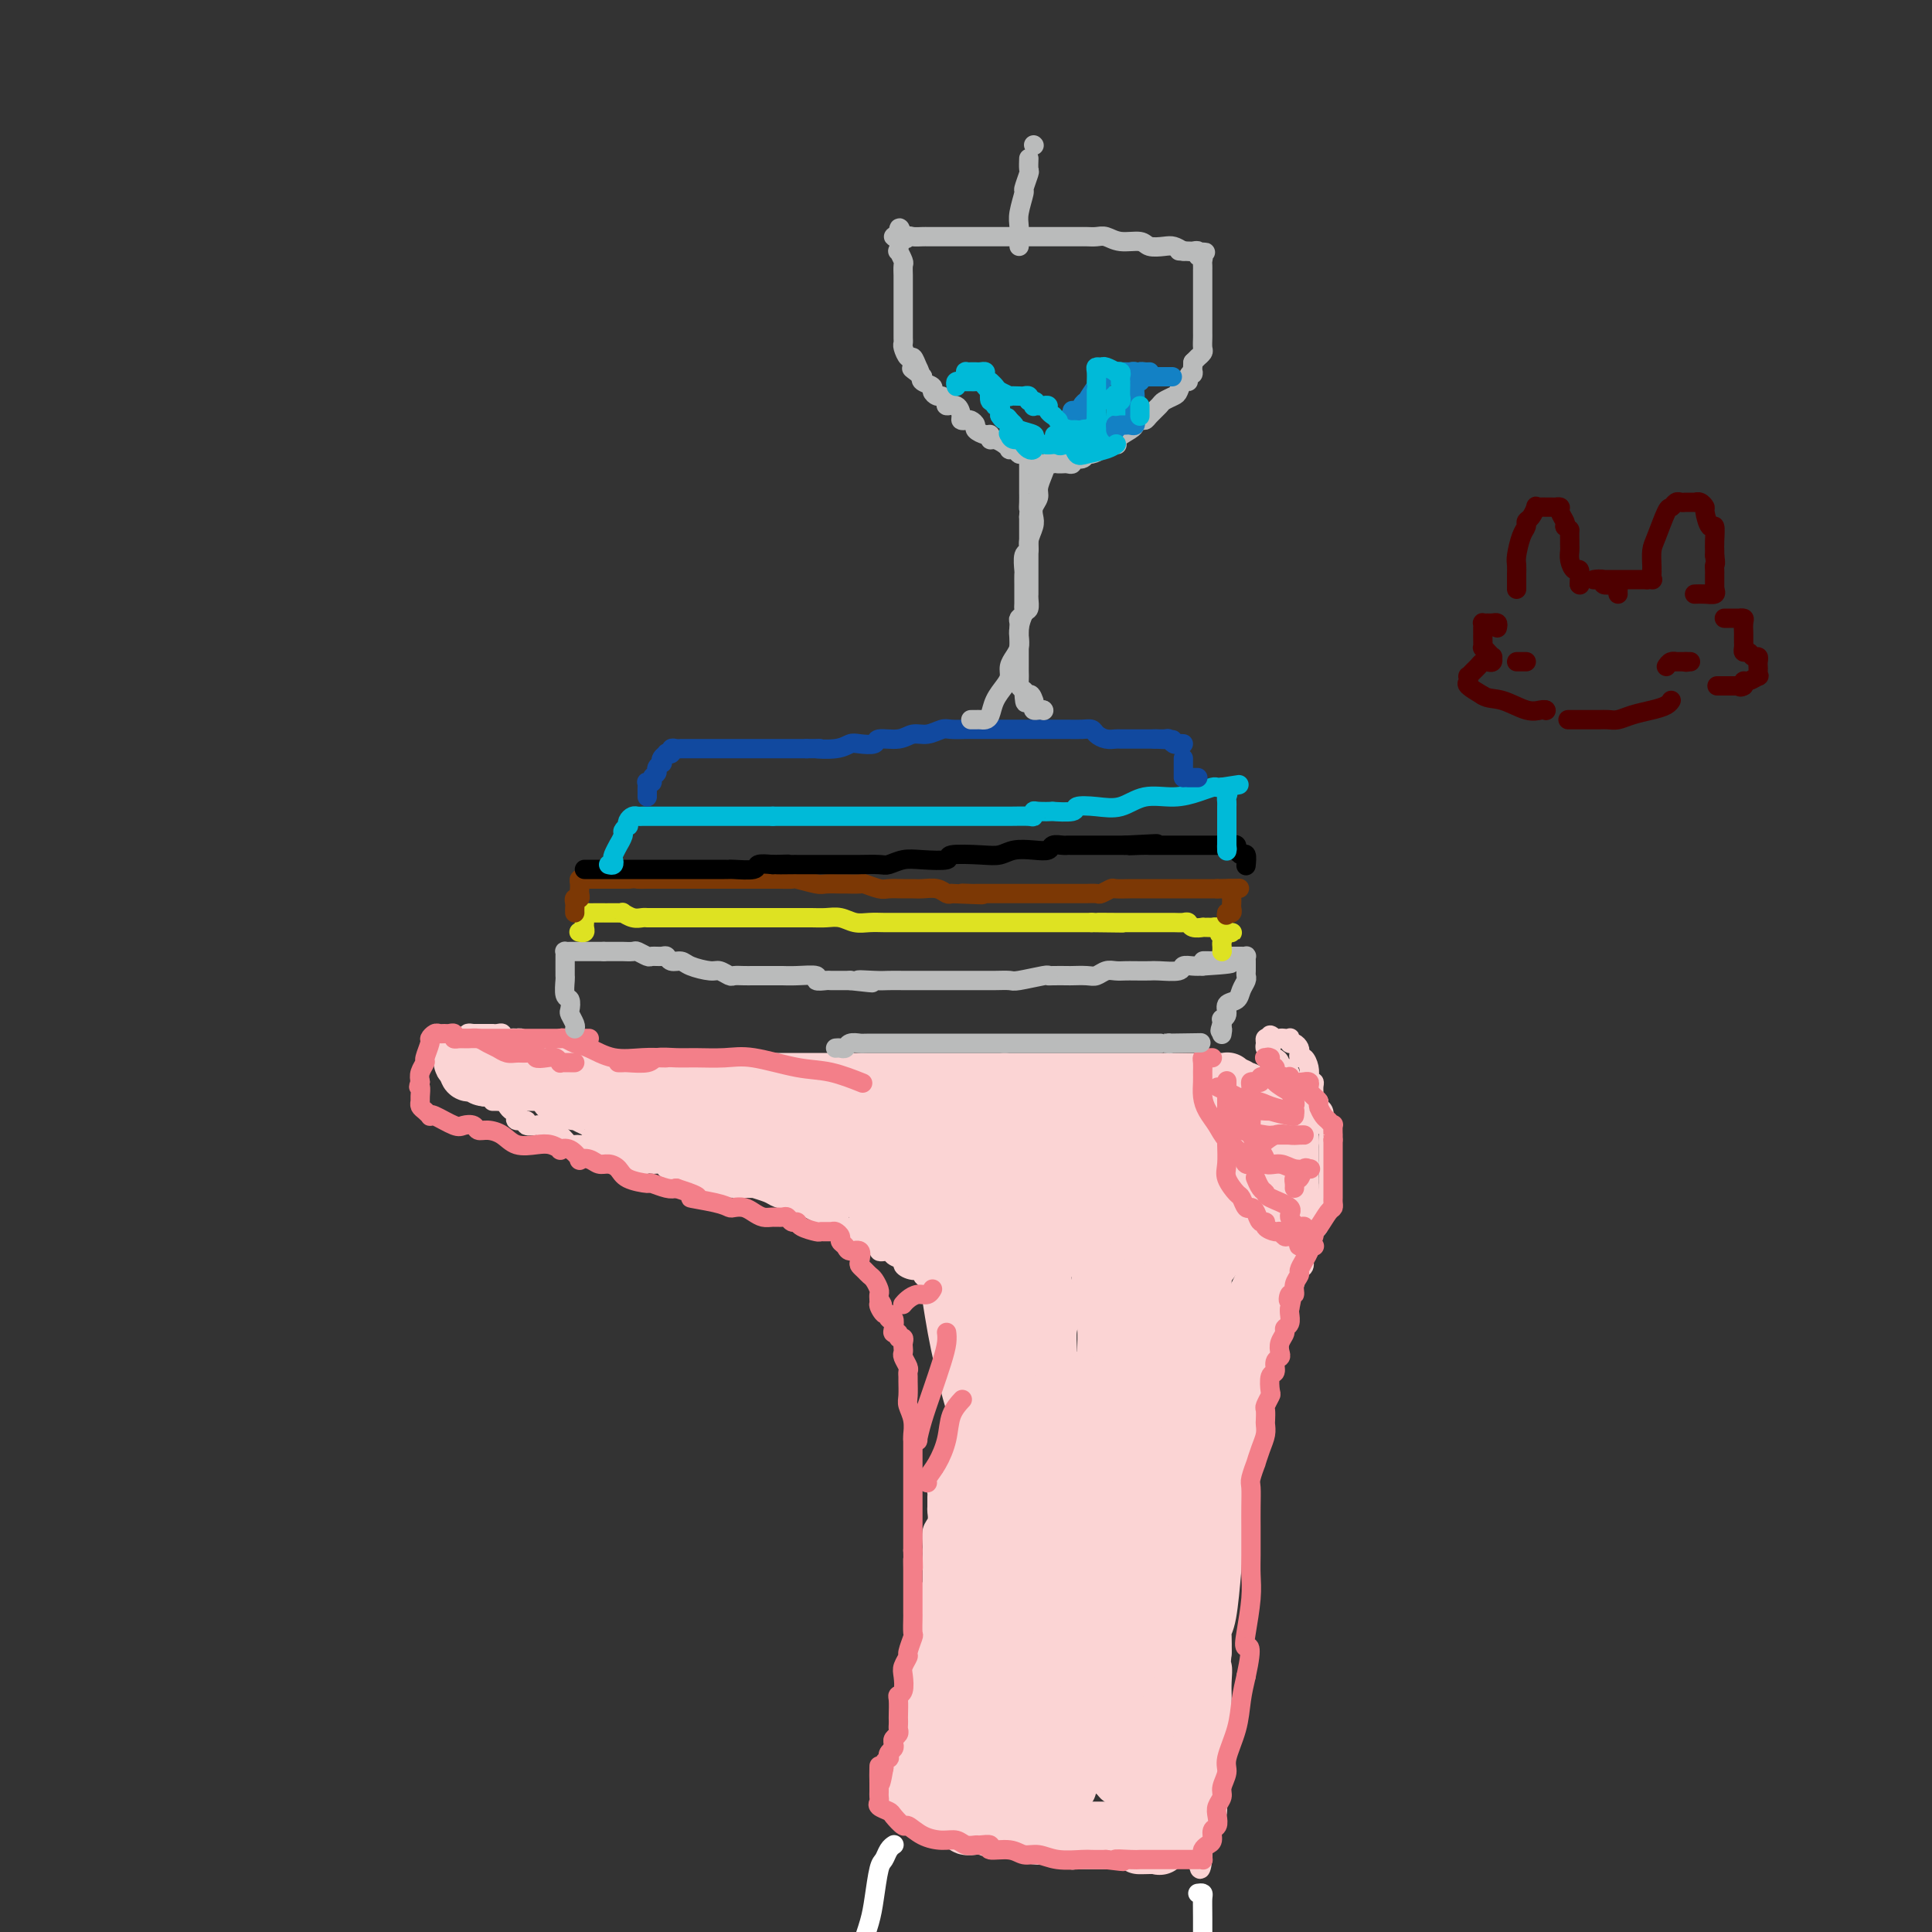 <svg viewBox='0 0 400 400' version='1.1' xmlns='http://www.w3.org/2000/svg' xmlns:xlink='http://www.w3.org/1999/xlink'><rect x="0" y="0" width="400" height="400" fill="#333333" stroke="none"/><g fill='none' stroke='#FBD4D4' stroke-width='4' stroke-linecap='round' stroke-linejoin='round'><path d='M113,218c-0.301,-0.002 -0.603,-0.003 -1,0c-0.397,0.003 -0.890,0.011 -1,0c-0.110,-0.011 0.164,-0.040 0,0c-0.164,0.040 -0.765,0.151 -1,0c-0.235,-0.151 -0.106,-0.562 0,-1c0.106,-0.438 0.187,-0.902 0,-1c-0.187,-0.098 -0.642,0.170 -1,0c-0.358,-0.170 -0.621,-0.778 -1,-1c-0.379,-0.222 -0.876,-0.059 -1,0c-0.124,0.059 0.125,0.012 0,0c-0.125,-0.012 -0.625,0.011 -1,0c-0.375,-0.011 -0.626,-0.055 -1,0c-0.374,0.055 -0.870,0.211 -1,0c-0.130,-0.211 0.106,-0.789 0,-1c-0.106,-0.211 -0.553,-0.057 -1,0c-0.447,0.057 -0.893,0.015 -1,0c-0.107,-0.015 0.126,-0.004 0,0c-0.126,0.004 -0.611,0.001 -1,0c-0.389,-0.001 -0.682,-0.000 -1,0c-0.318,0.000 -0.662,0.000 -1,0c-0.338,-0.000 -0.669,-0.000 -1,0'/><path d='M98,214c-2.332,-0.395 -0.662,0.616 0,1c0.662,0.384 0.317,0.141 0,0c-0.317,-0.141 -0.607,-0.178 -1,0c-0.393,0.178 -0.889,0.573 -1,1c-0.111,0.427 0.163,0.885 0,1c-0.163,0.115 -0.762,-0.114 -1,0c-0.238,0.114 -0.117,0.569 0,1c0.117,0.431 0.228,0.836 0,1c-0.228,0.164 -0.794,0.085 -1,0c-0.206,-0.085 -0.052,-0.176 0,0c0.052,0.176 0.003,0.621 0,1c-0.003,0.379 0.042,0.694 0,1c-0.042,0.306 -0.170,0.603 0,1c0.170,0.397 0.637,0.895 1,1c0.363,0.105 0.622,-0.183 1,0c0.378,0.183 0.876,0.836 1,1c0.124,0.164 -0.125,-0.163 0,0c0.125,0.163 0.625,0.814 1,1c0.375,0.186 0.626,-0.094 1,0c0.374,0.094 0.871,0.561 1,1c0.129,0.439 -0.110,0.850 0,1c0.110,0.150 0.568,0.040 1,0c0.432,-0.040 0.838,-0.012 1,0c0.162,0.012 0.081,0.006 0,0'/><path d='M102,227c1.173,1.001 0.107,1.003 0,1c-0.107,-0.003 0.745,-0.011 1,0c0.255,0.011 -0.086,0.041 0,0c0.086,-0.041 0.598,-0.152 1,0c0.402,0.152 0.694,0.567 1,1c0.306,0.433 0.626,0.886 1,1c0.374,0.114 0.802,-0.109 1,0c0.198,0.109 0.166,0.551 0,1c-0.166,0.449 -0.466,0.905 0,1c0.466,0.095 1.697,-0.172 2,0c0.303,0.172 -0.323,0.782 0,1c0.323,0.218 1.596,0.043 2,0c0.404,-0.043 -0.059,0.045 0,0c0.059,-0.045 0.642,-0.223 1,0c0.358,0.223 0.491,0.847 1,1c0.509,0.153 1.393,-0.166 2,0c0.607,0.166 0.936,0.815 1,1c0.064,0.185 -0.138,-0.094 0,0c0.138,0.094 0.615,0.561 1,1c0.385,0.439 0.678,0.849 1,1c0.322,0.151 0.672,0.045 1,0c0.328,-0.045 0.633,-0.027 1,0c0.367,0.027 0.798,0.063 1,0c0.202,-0.063 0.177,-0.223 1,0c0.823,0.223 2.494,0.831 3,1c0.506,0.169 -0.153,-0.099 0,0c0.153,0.099 1.118,0.565 2,1c0.882,0.435 1.681,0.839 2,1c0.319,0.161 0.160,0.081 0,0'/><path d='M129,240c4.598,1.950 2.592,0.327 2,0c-0.592,-0.327 0.228,0.644 1,1c0.772,0.356 1.495,0.098 2,0c0.505,-0.098 0.791,-0.036 1,0c0.209,0.036 0.341,0.048 1,0c0.659,-0.048 1.843,-0.154 2,0c0.157,0.154 -0.715,0.567 0,1c0.715,0.433 3.018,0.886 4,1c0.982,0.114 0.644,-0.109 1,0c0.356,0.109 1.408,0.551 2,1c0.592,0.449 0.725,0.905 1,1c0.275,0.095 0.692,-0.171 1,0c0.308,0.171 0.508,0.778 1,1c0.492,0.222 1.278,0.059 2,0c0.722,-0.059 1.380,-0.013 2,0c0.620,0.013 1.200,-0.008 2,0c0.800,0.008 1.818,0.043 2,0c0.182,-0.043 -0.474,-0.166 0,0c0.474,0.166 2.078,0.619 3,1c0.922,0.381 1.164,0.690 2,1c0.836,0.310 2.268,0.622 3,1c0.732,0.378 0.763,0.822 1,1c0.237,0.178 0.678,0.090 1,0c0.322,-0.090 0.525,-0.183 1,0c0.475,0.183 1.222,0.640 2,1c0.778,0.360 1.587,0.622 2,1c0.413,0.378 0.428,0.872 1,1c0.572,0.128 1.700,-0.110 2,0c0.300,0.110 -0.227,0.568 0,1c0.227,0.432 1.208,0.838 2,1c0.792,0.162 1.396,0.081 2,0'/><path d='M178,255c7.904,2.807 3.163,2.324 2,2c-1.163,-0.324 1.251,-0.490 2,0c0.749,0.490 -0.169,1.637 0,2c0.169,0.363 1.424,-0.056 2,0c0.576,0.056 0.474,0.589 1,1c0.526,0.411 1.682,0.702 2,1c0.318,0.298 -0.200,0.604 0,1c0.200,0.396 1.119,0.883 2,1c0.881,0.117 1.724,-0.136 2,0c0.276,0.136 -0.014,0.663 0,1c0.014,0.337 0.334,0.485 1,1c0.666,0.515 1.680,1.396 2,2c0.320,0.604 -0.054,0.932 0,1c0.054,0.068 0.537,-0.122 1,0c0.463,0.122 0.908,0.557 1,1c0.092,0.443 -0.169,0.893 0,1c0.169,0.107 0.767,-0.131 1,0c0.233,0.131 0.100,0.630 0,1c-0.100,0.370 -0.167,0.611 0,1c0.167,0.389 0.566,0.926 1,1c0.434,0.074 0.901,-0.314 1,0c0.099,0.314 -0.170,1.331 0,2c0.170,0.669 0.777,0.991 1,1c0.223,0.009 0.060,-0.296 0,0c-0.060,0.296 -0.017,1.193 0,2c0.017,0.807 0.008,1.526 0,2c-0.008,0.474 -0.016,0.704 0,1c0.016,0.296 0.056,0.657 0,1c-0.056,0.343 -0.207,0.669 0,1c0.207,0.331 0.774,0.666 1,1c0.226,0.334 0.113,0.667 0,1'/><path d='M201,285c0.774,2.611 0.207,1.137 0,1c-0.207,-0.137 -0.056,1.062 0,2c0.056,0.938 0.015,1.616 0,2c-0.015,0.384 -0.004,0.473 0,1c0.004,0.527 0.001,1.492 0,2c-0.001,0.508 -0.000,0.560 0,1c0.000,0.440 0.000,1.269 0,2c-0.000,0.731 -0.001,1.364 0,2c0.001,0.636 0.004,1.273 0,2c-0.004,0.727 -0.015,1.543 0,2c0.015,0.457 0.057,0.555 0,1c-0.057,0.445 -0.211,1.237 0,2c0.211,0.763 0.789,1.498 1,2c0.211,0.502 0.057,0.772 0,1c-0.057,0.228 -0.015,0.413 0,1c0.015,0.587 0.004,1.575 0,2c-0.004,0.425 -0.001,0.287 0,1c0.001,0.713 0.000,2.277 0,3c-0.000,0.723 -0.000,0.604 0,1c0.000,0.396 0.000,1.308 0,2c-0.000,0.692 -0.000,1.163 0,2c0.000,0.837 -0.000,2.041 0,3c0.000,0.959 0.000,1.674 0,2c-0.000,0.326 -0.000,0.264 0,1c0.000,0.736 0.001,2.270 0,3c-0.001,0.730 -0.004,0.655 0,1c0.004,0.345 0.015,1.109 0,2c-0.015,0.891 -0.056,1.909 0,2c0.056,0.091 0.207,-0.745 0,0c-0.207,0.745 -0.774,3.070 -1,4c-0.226,0.930 -0.113,0.465 0,0'/><path d='M201,338c0.059,8.600 0.208,3.598 0,2c-0.208,-1.598 -0.773,0.206 -1,1c-0.227,0.794 -0.117,0.576 0,1c0.117,0.424 0.241,1.488 0,2c-0.241,0.512 -0.849,0.470 -1,1c-0.151,0.530 0.153,1.633 0,2c-0.153,0.367 -0.763,0.000 -1,0c-0.237,-0.000 -0.101,0.367 0,1c0.101,0.633 0.167,1.531 0,2c-0.167,0.469 -0.566,0.507 -1,1c-0.434,0.493 -0.904,1.441 -1,2c-0.096,0.559 0.181,0.731 0,1c-0.181,0.269 -0.822,0.636 -1,1c-0.178,0.364 0.106,0.727 0,1c-0.106,0.273 -0.603,0.458 -1,1c-0.397,0.542 -0.694,1.440 -1,2c-0.306,0.560 -0.622,0.780 -1,1c-0.378,0.220 -0.817,0.439 -1,1c-0.183,0.561 -0.109,1.463 0,2c0.109,0.537 0.253,0.708 0,1c-0.253,0.292 -0.904,0.705 -1,1c-0.096,0.295 0.363,0.471 0,1c-0.363,0.529 -1.548,1.410 -2,2c-0.452,0.590 -0.173,0.890 0,1c0.173,0.110 0.239,0.030 0,0c-0.239,-0.030 -0.783,-0.008 -1,0c-0.217,0.008 -0.109,0.004 0,0'/><path d='M187,369c-2.168,4.472 -0.589,0.153 0,-2c0.589,-2.153 0.186,-2.139 0,-3c-0.186,-0.861 -0.157,-2.597 0,-4c0.157,-1.403 0.442,-2.472 1,-4c0.558,-1.528 1.389,-3.516 2,-5c0.611,-1.484 1.001,-2.465 1,-3c-0.001,-0.535 -0.393,-0.625 0,-2c0.393,-1.375 1.569,-4.035 2,-6c0.431,-1.965 0.115,-3.235 0,-4c-0.115,-0.765 -0.031,-1.024 0,-2c0.031,-0.976 0.009,-2.669 0,-4c-0.009,-1.331 -0.003,-2.300 0,-3c0.003,-0.700 0.005,-1.132 0,-2c-0.005,-0.868 -0.015,-2.173 0,-3c0.015,-0.827 0.057,-1.176 0,-2c-0.057,-0.824 -0.211,-2.122 0,-3c0.211,-0.878 0.789,-1.334 1,-2c0.211,-0.666 0.055,-1.541 0,-2c-0.055,-0.459 -0.011,-0.500 0,-1c0.011,-0.500 -0.012,-1.458 0,-2c0.012,-0.542 0.060,-0.667 0,-1c-0.060,-0.333 -0.227,-0.874 0,-1c0.227,-0.126 0.848,0.162 1,0c0.152,-0.162 -0.167,-0.776 0,-1c0.167,-0.224 0.818,-0.060 1,0c0.182,0.060 -0.105,0.016 0,0c0.105,-0.016 0.601,-0.005 1,0c0.399,0.005 0.699,0.002 1,0'/><path d='M198,307c0.861,-0.403 1.014,0.089 1,0c-0.014,-0.089 -0.196,-0.759 0,-1c0.196,-0.241 0.771,-0.053 1,0c0.229,0.053 0.114,-0.031 0,0c-0.114,0.031 -0.227,0.176 0,1c0.227,0.824 0.794,2.328 1,4c0.206,1.672 0.052,3.513 0,5c-0.052,1.487 -0.000,2.619 0,4c0.000,1.381 -0.051,3.009 0,5c0.051,1.991 0.203,4.344 0,6c-0.203,1.656 -0.761,2.615 -1,3c-0.239,0.385 -0.159,0.196 0,1c0.159,0.804 0.396,2.599 0,3c-0.396,0.401 -1.426,-0.593 -2,0c-0.574,0.593 -0.693,2.773 -1,4c-0.307,1.227 -0.803,1.500 -1,2c-0.197,0.500 -0.094,1.227 0,2c0.094,0.773 0.179,1.591 0,2c-0.179,0.409 -0.621,0.410 -1,1c-0.379,0.590 -0.694,1.768 -1,2c-0.306,0.232 -0.604,-0.481 -1,0c-0.396,0.481 -0.889,2.156 -1,3c-0.111,0.844 0.159,0.856 0,1c-0.159,0.144 -0.747,0.420 -1,1c-0.253,0.580 -0.171,1.465 0,2c0.171,0.535 0.431,0.721 0,1c-0.431,0.279 -1.552,0.651 -2,1c-0.448,0.349 -0.224,0.674 0,1'/><path d='M189,361c-1.581,3.741 -0.034,1.594 0,1c0.034,-0.594 -1.444,0.366 -2,1c-0.556,0.634 -0.190,0.944 0,1c0.190,0.056 0.205,-0.140 0,0c-0.205,0.140 -0.629,0.616 -1,1c-0.371,0.384 -0.688,0.677 -1,1c-0.312,0.323 -0.620,0.678 -1,1c-0.380,0.322 -0.834,0.611 -1,1c-0.166,0.389 -0.044,0.878 0,1c0.044,0.122 0.011,-0.122 0,0c-0.011,0.122 -0.001,0.609 0,1c0.001,0.391 -0.007,0.686 0,1c0.007,0.314 0.029,0.649 0,1c-0.029,0.351 -0.110,0.720 0,1c0.110,0.280 0.409,0.471 1,1c0.591,0.529 1.473,1.396 2,2c0.527,0.604 0.699,0.945 1,1c0.301,0.055 0.732,-0.177 1,0c0.268,0.177 0.373,0.764 1,1c0.627,0.236 1.774,0.123 2,0c0.226,-0.123 -0.470,-0.254 0,0c0.470,0.254 2.105,0.893 3,1c0.895,0.107 1.049,-0.317 2,0c0.951,0.317 2.700,1.376 4,2c1.300,0.624 2.150,0.812 3,1'/><path d='M203,382c3.297,1.234 2.041,0.320 2,0c-0.041,-0.320 1.133,-0.047 2,0c0.867,0.047 1.427,-0.131 2,0c0.573,0.131 1.160,0.570 2,1c0.840,0.430 1.932,0.851 3,1c1.068,0.149 2.113,0.026 3,0c0.887,-0.026 1.616,0.046 2,0c0.384,-0.046 0.421,-0.208 1,0c0.579,0.208 1.699,0.788 2,1c0.301,0.212 -0.217,0.057 0,0c0.217,-0.057 1.171,-0.015 2,0c0.829,0.015 1.535,0.004 2,0c0.465,-0.004 0.688,-0.001 1,0c0.312,0.001 0.713,0.000 1,0c0.287,-0.000 0.462,-0.000 1,0c0.538,0.000 1.440,-0.000 2,0c0.560,0.000 0.779,0.000 1,0c0.221,-0.000 0.444,-0.000 1,0c0.556,0.000 1.444,0.001 2,0c0.556,-0.001 0.779,-0.004 1,0c0.221,0.004 0.440,0.016 1,0c0.560,-0.016 1.459,-0.061 2,0c0.541,0.061 0.722,0.228 1,0c0.278,-0.228 0.653,-0.849 1,-1c0.347,-0.151 0.667,0.170 1,0c0.333,-0.170 0.678,-0.829 1,-1c0.322,-0.171 0.622,0.148 1,0c0.378,-0.148 0.833,-0.761 1,-1c0.167,-0.239 0.045,-0.103 0,0c-0.045,0.103 -0.013,0.172 0,0c0.013,-0.172 0.006,-0.586 0,-1'/><path d='M245,381c0.928,-0.797 0.249,-0.791 0,-1c-0.249,-0.209 -0.067,-0.633 0,-1c0.067,-0.367 0.018,-0.676 0,-1c-0.018,-0.324 -0.005,-0.663 0,-1c0.005,-0.337 0.001,-0.672 0,-1c-0.001,-0.328 -0.000,-0.650 0,-1c0.000,-0.350 0.000,-0.728 0,-1c-0.000,-0.272 -0.000,-0.440 0,-1c0.000,-0.560 0.000,-1.514 0,-2c-0.000,-0.486 -0.000,-0.504 0,-1c0.000,-0.496 0.000,-1.469 0,-2c-0.000,-0.531 -0.000,-0.620 0,-1c0.000,-0.380 0.000,-1.050 0,-2c-0.000,-0.950 -0.000,-2.181 0,-3c0.000,-0.819 0.000,-1.227 0,-2c-0.000,-0.773 -0.000,-1.912 0,-3c0.000,-1.088 0.000,-2.125 0,-3c-0.000,-0.875 -0.000,-1.588 0,-2c0.000,-0.412 0.000,-0.523 0,-1c-0.000,-0.477 -0.000,-1.321 0,-2c0.000,-0.679 0.000,-1.193 0,-2c-0.000,-0.807 -0.000,-1.907 0,-3c0.000,-1.093 0.000,-2.179 0,-3c-0.000,-0.821 -0.000,-1.376 0,-2c0.000,-0.624 -0.000,-1.316 0,-2c0.000,-0.684 -0.000,-1.359 0,-2c0.000,-0.641 -0.000,-1.246 0,-3c0.000,-1.754 -0.000,-4.656 0,-6c0.000,-1.344 -0.000,-1.131 0,-2c0.000,-0.869 -0.000,-2.820 0,-4c0.000,-1.180 0.000,-1.590 0,-2'/><path d='M245,318c-0.004,-10.093 -0.012,-3.825 0,-2c0.012,1.825 0.046,-0.794 0,-2c-0.046,-1.206 -0.171,-1.000 0,-2c0.171,-1.000 0.638,-3.205 1,-4c0.362,-0.795 0.618,-0.181 1,-1c0.382,-0.819 0.891,-3.073 1,-4c0.109,-0.927 -0.181,-0.527 0,-1c0.181,-0.473 0.832,-1.819 1,-3c0.168,-1.181 -0.147,-2.197 0,-3c0.147,-0.803 0.757,-1.393 1,-2c0.243,-0.607 0.120,-1.232 0,-2c-0.120,-0.768 -0.238,-1.680 0,-2c0.238,-0.320 0.833,-0.048 1,-1c0.167,-0.952 -0.095,-3.129 0,-4c0.095,-0.871 0.547,-0.437 1,-1c0.453,-0.563 0.906,-2.122 1,-3c0.094,-0.878 -0.172,-1.074 0,-2c0.172,-0.926 0.781,-2.581 1,-3c0.219,-0.419 0.048,0.397 0,0c-0.048,-0.397 0.028,-2.007 0,-3c-0.028,-0.993 -0.162,-1.370 0,-2c0.162,-0.630 0.618,-1.515 1,-2c0.382,-0.485 0.690,-0.572 1,-1c0.310,-0.428 0.622,-1.198 1,-2c0.378,-0.802 0.821,-1.637 1,-2c0.179,-0.363 0.094,-0.253 0,-1c-0.094,-0.747 -0.196,-2.352 0,-3c0.196,-0.648 0.692,-0.339 1,-1c0.308,-0.661 0.429,-2.293 1,-3c0.571,-0.707 1.592,-0.488 2,-1c0.408,-0.512 0.204,-1.756 0,-3'/><path d='M262,252c0.973,-2.703 -0.094,-0.961 0,-1c0.094,-0.039 1.350,-1.859 2,-3c0.650,-1.141 0.695,-1.601 1,-2c0.305,-0.399 0.870,-0.736 1,-1c0.130,-0.264 -0.175,-0.456 0,-1c0.175,-0.544 0.831,-1.442 1,-2c0.169,-0.558 -0.147,-0.777 0,-1c0.147,-0.223 0.757,-0.451 1,-1c0.243,-0.549 0.118,-1.418 0,-2c-0.118,-0.582 -0.228,-0.877 0,-1c0.228,-0.123 0.793,-0.074 1,0c0.207,0.074 0.055,0.174 0,0c-0.055,-0.174 -0.015,-0.620 0,-1c0.015,-0.380 0.004,-0.693 0,-1c-0.004,-0.307 -0.001,-0.607 0,-1c0.001,-0.393 0.000,-0.879 0,-1c-0.000,-0.121 -0.000,0.123 0,0c0.000,-0.123 0.000,-0.612 0,-1c-0.000,-0.388 -0.000,-0.676 0,-1c0.000,-0.324 0.001,-0.683 0,-1c-0.001,-0.317 -0.004,-0.592 0,-1c0.004,-0.408 0.016,-0.949 0,-1c-0.016,-0.051 -0.061,0.389 0,0c0.061,-0.389 0.226,-1.607 0,-2c-0.226,-0.393 -0.844,0.039 -1,0c-0.156,-0.039 0.150,-0.549 0,-1c-0.150,-0.451 -0.757,-0.843 -1,-1c-0.243,-0.157 -0.121,-0.078 0,0'/><path d='M267,224c-0.327,-1.863 -0.144,-1.020 0,-1c0.144,0.020 0.250,-0.782 0,-1c-0.250,-0.218 -0.854,0.148 -1,0c-0.146,-0.148 0.167,-0.809 0,-1c-0.167,-0.191 -0.816,0.090 -1,0c-0.184,-0.090 0.095,-0.550 0,-1c-0.095,-0.450 -0.565,-0.890 -1,-1c-0.435,-0.110 -0.834,0.111 -1,0c-0.166,-0.111 -0.098,-0.555 0,-1c0.098,-0.445 0.225,-0.890 0,-1c-0.225,-0.110 -0.803,0.115 -1,0c-0.197,-0.115 -0.015,-0.569 0,-1c0.015,-0.431 -0.139,-0.837 0,-1c0.139,-0.163 0.569,-0.081 1,0'/><path d='M263,215c-0.441,-1.393 0.456,-0.374 1,0c0.544,0.374 0.733,0.104 1,0c0.267,-0.104 0.610,-0.043 1,0c0.390,0.043 0.826,0.067 1,0c0.174,-0.067 0.085,-0.226 0,0c-0.085,0.226 -0.167,0.835 0,1c0.167,0.165 0.583,-0.115 1,0c0.417,0.115 0.833,0.625 1,1c0.167,0.375 0.083,0.615 0,1c-0.083,0.385 -0.167,0.916 0,1c0.167,0.084 0.584,-0.279 1,0c0.416,0.279 0.829,1.201 1,2c0.171,0.799 0.099,1.474 0,2c-0.099,0.526 -0.224,0.901 0,1c0.224,0.099 0.796,-0.080 1,0c0.204,0.080 0.040,0.417 0,1c-0.040,0.583 0.046,1.412 0,2c-0.046,0.588 -0.222,0.935 0,1c0.222,0.065 0.843,-0.151 1,0c0.157,0.151 -0.150,0.669 0,1c0.150,0.331 0.758,0.473 1,1c0.242,0.527 0.117,1.438 0,2c-0.117,0.562 -0.228,0.776 0,1c0.228,0.224 0.793,0.459 1,1c0.207,0.541 0.055,1.388 0,2c-0.055,0.612 -0.015,0.990 0,1c0.015,0.010 0.004,-0.348 0,0c-0.004,0.348 -0.001,1.401 0,2c0.001,0.599 0.000,0.742 0,1c-0.000,0.258 -0.000,0.629 0,1'/><path d='M275,241c0.619,3.272 0.165,1.453 0,1c-0.165,-0.453 -0.043,0.460 0,1c0.043,0.540 0.008,0.708 0,1c-0.008,0.292 0.013,0.708 0,1c-0.013,0.292 -0.060,0.458 0,1c0.060,0.542 0.226,1.458 0,2c-0.226,0.542 -0.844,0.708 -1,1c-0.156,0.292 0.152,0.708 0,1c-0.152,0.292 -0.762,0.458 -1,1c-0.238,0.542 -0.102,1.458 0,2c0.102,0.542 0.172,0.709 0,1c-0.172,0.291 -0.586,0.707 -1,1c-0.414,0.293 -0.828,0.464 -1,1c-0.172,0.536 -0.101,1.438 0,2c0.101,0.562 0.233,0.784 0,1c-0.233,0.216 -0.832,0.425 -1,1c-0.168,0.575 0.095,1.516 0,2c-0.095,0.484 -0.547,0.510 -1,1c-0.453,0.490 -0.905,1.444 -1,2c-0.095,0.556 0.168,0.714 0,1c-0.168,0.286 -0.766,0.698 -1,1c-0.234,0.302 -0.104,0.492 0,1c0.104,0.508 0.183,1.334 0,2c-0.183,0.666 -0.627,1.171 -1,2c-0.373,0.829 -0.673,1.980 -1,3c-0.327,1.020 -0.679,1.908 -1,3c-0.321,1.092 -0.611,2.389 -1,3c-0.389,0.611 -0.877,0.535 -1,1c-0.123,0.465 0.121,1.471 0,3c-0.121,1.529 -0.606,3.580 -1,5c-0.394,1.420 -0.697,2.210 -1,3'/><path d='M260,293c-2.564,8.691 -1.474,4.418 -1,4c0.474,-0.418 0.333,3.019 0,5c-0.333,1.981 -0.859,2.507 -1,3c-0.141,0.493 0.102,0.954 0,2c-0.102,1.046 -0.548,2.676 -1,4c-0.452,1.324 -0.910,2.342 -1,3c-0.090,0.658 0.186,0.957 0,2c-0.186,1.043 -0.835,2.832 -1,4c-0.165,1.168 0.153,1.717 0,2c-0.153,0.283 -0.777,0.302 -1,1c-0.223,0.698 -0.046,2.075 0,3c0.046,0.925 -0.039,1.397 0,2c0.039,0.603 0.203,1.335 0,2c-0.203,0.665 -0.773,1.261 -1,2c-0.227,0.739 -0.112,1.621 0,2c0.112,0.379 0.223,0.253 0,1c-0.223,0.747 -0.778,2.365 -1,3c-0.222,0.635 -0.112,0.287 0,1c0.112,0.713 0.226,2.488 0,3c-0.226,0.512 -0.793,-0.238 -1,0c-0.207,0.238 -0.056,1.465 0,2c0.056,0.535 0.015,0.379 0,1c-0.015,0.621 -0.004,2.019 0,3c0.004,0.981 0.001,1.544 0,2c-0.001,0.456 -0.000,0.804 0,1c0.000,0.196 0.000,0.241 0,1c-0.000,0.759 -0.000,2.231 0,3c0.000,0.769 0.000,0.835 0,1c-0.000,0.165 -0.000,0.429 0,1c0.000,0.571 0.000,1.449 0,2c-0.000,0.551 -0.000,0.776 0,1'/><path d='M251,360c-1.332,10.767 -0.161,4.184 0,2c0.161,-2.184 -0.688,0.031 -1,1c-0.312,0.969 -0.087,0.692 0,1c0.087,0.308 0.038,1.199 0,2c-0.038,0.801 -0.063,1.510 0,2c0.063,0.490 0.213,0.761 0,1c-0.213,0.239 -0.789,0.445 -1,1c-0.211,0.555 -0.057,1.458 0,2c0.057,0.542 0.015,0.724 0,1c-0.015,0.276 -0.004,0.647 0,1c0.004,0.353 0.001,0.687 0,1c-0.001,0.313 -0.000,0.605 0,1c0.000,0.395 0.000,0.893 0,1c-0.000,0.107 -0.000,-0.179 0,0c0.000,0.179 0.000,0.821 0,1c-0.000,0.179 -0.000,-0.106 0,0c0.000,0.106 0.000,0.602 0,1c-0.000,0.398 -0.000,0.698 0,1c0.000,0.302 0.000,0.606 0,1c-0.000,0.394 -0.000,0.879 0,1c0.000,0.121 0.000,-0.122 0,0c-0.000,0.122 -0.000,0.610 0,1c0.000,0.390 0.000,0.683 0,1c-0.000,0.317 -0.000,0.659 0,1'/><path d='M249,385c-0.533,3.889 -0.867,1.111 -1,0c-0.133,-1.111 -0.067,-0.556 0,0'/></g>
<g fill='none' stroke='#FBD4D4' stroke-width='12' stroke-linecap='round' stroke-linejoin='round'><path d='M202,271c-0.000,0.494 -0.000,0.989 0,1c0.000,0.011 0.000,-0.461 0,0c-0.000,0.461 -0.000,1.853 0,3c0.000,1.147 0.000,2.047 0,3c-0.000,0.953 -0.000,1.959 0,3c0.000,1.041 0.000,2.118 0,3c-0.000,0.882 -0.000,1.568 0,2c0.000,0.432 0.000,0.611 0,2c-0.000,1.389 -0.000,3.990 0,5c0.000,1.010 0.001,0.429 0,1c-0.001,0.571 -0.004,2.294 0,3c0.004,0.706 0.016,0.396 0,1c-0.016,0.604 -0.061,2.122 0,3c0.061,0.878 0.226,1.117 0,2c-0.226,0.883 -0.845,2.409 -1,3c-0.155,0.591 0.154,0.245 0,1c-0.154,0.755 -0.772,2.610 -1,4c-0.228,1.390 -0.065,2.316 0,3c0.065,0.684 0.032,1.125 0,2c-0.032,0.875 -0.064,2.184 0,3c0.064,0.816 0.223,1.140 0,2c-0.223,0.860 -0.829,2.257 -1,3c-0.171,0.743 0.094,0.832 0,1c-0.094,0.168 -0.547,0.415 -1,1c-0.453,0.585 -0.905,1.507 -1,2c-0.095,0.493 0.167,0.556 0,1c-0.167,0.444 -0.762,1.270 -1,2c-0.238,0.730 -0.119,1.365 0,2'/><path d='M196,333c-0.924,5.247 -0.232,2.363 0,2c0.232,-0.363 0.006,1.794 0,3c-0.006,1.206 0.210,1.461 0,2c-0.210,0.539 -0.845,1.362 -1,2c-0.155,0.638 0.170,1.092 0,2c-0.170,0.908 -0.834,2.268 -1,3c-0.166,0.732 0.167,0.834 0,1c-0.167,0.166 -0.833,0.397 -1,1c-0.167,0.603 0.165,1.579 0,2c-0.165,0.421 -0.828,0.288 -1,1c-0.172,0.712 0.146,2.271 0,3c-0.146,0.729 -0.756,0.630 -1,1c-0.244,0.370 -0.122,1.209 0,2c0.122,0.791 0.243,1.535 0,2c-0.243,0.465 -0.850,0.650 -1,1c-0.150,0.350 0.156,0.863 0,1c-0.156,0.137 -0.774,-0.104 -1,0c-0.226,0.104 -0.061,0.553 0,1c0.061,0.447 0.016,0.893 0,1c-0.016,0.107 -0.004,-0.126 0,0c0.004,0.126 0.001,0.612 0,1c-0.001,0.388 -0.000,0.678 0,1c0.000,0.322 -0.001,0.677 0,1c0.001,0.323 0.003,0.615 0,1c-0.003,0.385 -0.012,0.863 0,1c0.012,0.137 0.045,-0.068 0,0c-0.045,0.068 -0.167,0.410 0,1c0.167,0.590 0.622,1.428 1,2c0.378,0.572 0.679,0.878 1,1c0.321,0.122 0.660,0.061 1,0'/><path d='M192,373c0.870,1.576 1.546,1.015 2,1c0.454,-0.015 0.686,0.517 1,1c0.314,0.483 0.710,0.918 1,1c0.290,0.082 0.476,-0.188 1,0c0.524,0.188 1.388,0.835 2,1c0.612,0.165 0.973,-0.152 1,0c0.027,0.152 -0.280,0.772 0,1c0.280,0.228 1.148,0.065 2,0c0.852,-0.065 1.690,-0.031 2,0c0.310,0.031 0.094,0.061 1,0c0.906,-0.061 2.936,-0.212 4,0c1.064,0.212 1.163,0.789 2,1c0.837,0.211 2.411,0.057 3,0c0.589,-0.057 0.193,-0.015 1,0c0.807,0.015 2.818,0.004 4,0c1.182,-0.004 1.535,-0.001 2,0c0.465,0.001 1.042,0.000 2,0c0.958,-0.000 2.298,-0.000 3,0c0.702,0.000 0.766,0.000 1,0c0.234,-0.000 0.637,-0.001 1,0c0.363,0.001 0.685,0.004 1,0c0.315,-0.004 0.624,-0.015 1,0c0.376,0.015 0.821,0.056 1,0c0.179,-0.056 0.092,-0.208 0,0c-0.092,0.208 -0.190,0.777 0,1c0.190,0.223 0.666,0.098 1,0c0.334,-0.098 0.524,-0.171 1,0c0.476,0.171 1.238,0.585 2,1'/><path d='M235,381c5.222,0.691 1.777,0.919 1,1c-0.777,0.081 1.112,0.015 2,0c0.888,-0.015 0.774,0.021 1,0c0.226,-0.021 0.793,-0.100 1,0c0.207,0.100 0.056,0.377 0,0c-0.056,-0.377 -0.015,-1.410 0,-2c0.015,-0.590 0.004,-0.739 0,-1c-0.004,-0.261 -0.001,-0.635 0,-1c0.001,-0.365 0.000,-0.719 0,-1c-0.000,-0.281 -0.000,-0.487 0,-1c0.000,-0.513 -0.000,-1.334 0,-2c0.000,-0.666 0.000,-1.177 0,-2c-0.000,-0.823 -0.001,-1.956 0,-3c0.001,-1.044 0.004,-1.998 0,-3c-0.004,-1.002 -0.016,-2.053 0,-3c0.016,-0.947 0.061,-1.789 0,-3c-0.061,-1.211 -0.228,-2.792 0,-4c0.228,-1.208 0.849,-2.045 1,-3c0.151,-0.955 -0.170,-2.029 0,-4c0.170,-1.971 0.829,-4.837 1,-7c0.171,-2.163 -0.146,-3.621 0,-5c0.146,-1.379 0.756,-2.680 1,-4c0.244,-1.320 0.122,-2.660 0,-4'/><path d='M243,329c0.622,-8.421 0.677,-3.973 1,-3c0.323,0.973 0.914,-1.527 1,-3c0.086,-1.473 -0.332,-1.917 0,-3c0.332,-1.083 1.415,-2.805 2,-4c0.585,-1.195 0.671,-1.865 1,-3c0.329,-1.135 0.901,-2.736 1,-4c0.099,-1.264 -0.275,-2.191 0,-3c0.275,-0.809 1.197,-1.501 2,-3c0.803,-1.499 1.486,-3.804 2,-5c0.514,-1.196 0.859,-1.284 1,-2c0.141,-0.716 0.079,-2.059 0,-3c-0.079,-0.941 -0.175,-1.478 0,-2c0.175,-0.522 0.622,-1.028 1,-2c0.378,-0.972 0.689,-2.410 1,-3c0.311,-0.590 0.622,-0.334 1,-1c0.378,-0.666 0.822,-2.256 1,-3c0.178,-0.744 0.090,-0.644 0,-1c-0.090,-0.356 -0.183,-1.170 0,-2c0.183,-0.830 0.641,-1.677 1,-2c0.359,-0.323 0.618,-0.121 1,-1c0.382,-0.879 0.886,-2.839 1,-4c0.114,-1.161 -0.161,-1.523 0,-2c0.161,-0.477 0.760,-1.069 1,-2c0.240,-0.931 0.121,-2.202 0,-3c-0.121,-0.798 -0.244,-1.122 0,-2c0.244,-0.878 0.854,-2.311 1,-3c0.146,-0.689 -0.171,-0.635 0,-1c0.171,-0.365 0.829,-1.149 1,-2c0.171,-0.851 -0.146,-1.767 0,-2c0.146,-0.233 0.756,0.219 1,0c0.244,-0.219 0.122,-1.110 0,-2'/><path d='M265,253c3.646,-11.810 1.762,-3.335 1,-1c-0.762,2.335 -0.400,-1.471 0,-3c0.400,-1.529 0.839,-0.782 1,-1c0.161,-0.218 0.043,-1.403 0,-2c-0.043,-0.597 -0.012,-0.608 0,-1c0.012,-0.392 0.003,-1.166 0,-2c-0.003,-0.834 -0.001,-1.729 0,-2c0.001,-0.271 -0.000,0.083 0,0c0.000,-0.083 0.001,-0.602 0,-1c-0.001,-0.398 -0.003,-0.675 0,-1c0.003,-0.325 0.012,-0.699 0,-1c-0.012,-0.301 -0.046,-0.528 0,-1c0.046,-0.472 0.171,-1.188 0,-2c-0.171,-0.812 -0.637,-1.719 -1,-2c-0.363,-0.281 -0.623,0.066 -1,0c-0.377,-0.066 -0.872,-0.543 -1,-1c-0.128,-0.457 0.110,-0.893 0,-1c-0.110,-0.107 -0.570,0.116 -1,0c-0.430,-0.116 -0.832,-0.571 -1,-1c-0.168,-0.429 -0.101,-0.833 0,-1c0.101,-0.167 0.238,-0.098 0,0c-0.238,0.098 -0.851,0.223 -1,0c-0.149,-0.223 0.167,-0.795 0,-1c-0.167,-0.205 -0.818,-0.045 -1,0c-0.182,0.045 0.105,-0.026 0,0c-0.105,0.026 -0.601,0.150 -1,0c-0.399,-0.150 -0.699,-0.575 -1,-1'/><path d='M258,227c-1.249,-0.869 -0.371,-0.041 0,0c0.371,0.041 0.236,-0.706 0,-1c-0.236,-0.294 -0.571,-0.135 -1,0c-0.429,0.135 -0.951,0.246 -1,0c-0.049,-0.246 0.376,-0.851 0,-1c-0.376,-0.149 -1.554,0.156 -2,0c-0.446,-0.156 -0.161,-0.774 0,-1c0.161,-0.226 0.198,-0.061 0,0c-0.198,0.061 -0.631,0.016 -1,0c-0.369,-0.016 -0.675,-0.004 -1,0c-0.325,0.004 -0.668,0.001 -1,0c-0.332,-0.001 -0.653,-0.000 -1,0c-0.347,0.000 -0.721,0.000 -1,0c-0.279,-0.000 -0.465,-0.000 -1,0c-0.535,0.000 -1.420,0.000 -2,0c-0.580,-0.000 -0.854,-0.000 -2,0c-1.146,0.000 -3.163,0.000 -4,0c-0.837,-0.000 -0.492,-0.000 -1,0c-0.508,0.000 -1.868,0.000 -3,0c-1.132,-0.000 -2.035,-0.000 -3,0c-0.965,0.000 -1.990,0.000 -3,0c-1.010,-0.000 -2.005,-0.000 -3,0c-0.995,0.000 -1.991,0.000 -3,0c-1.009,-0.000 -2.030,-0.000 -3,0c-0.970,0.000 -1.887,0.000 -3,0c-1.113,-0.000 -2.422,-0.000 -3,0c-0.578,0.000 -0.425,0.000 -1,0c-0.575,-0.000 -1.879,-0.000 -3,0c-1.121,0.000 -2.061,0.000 -3,0'/><path d='M208,224c-7.561,0.000 -3.965,0.000 -3,0c0.965,0.000 -0.703,0.000 -2,0c-1.297,-0.000 -2.223,0.000 -3,0c-0.777,0.000 -1.406,-0.000 -2,0c-0.594,0.000 -1.155,0.000 -2,0c-0.845,0.000 -1.974,0.000 -3,0c-1.026,0.000 -1.949,-0.000 -3,0c-1.051,0.000 -2.230,-0.000 -3,0c-0.770,0.000 -1.132,0.000 -2,0c-0.868,-0.000 -2.242,-0.000 -3,0c-0.758,0.000 -0.898,0.000 -2,0c-1.102,-0.000 -3.165,0.000 -4,0c-0.835,0.000 -0.443,-0.000 -1,0c-0.557,0.000 -2.063,0.000 -3,0c-0.937,0.000 -1.306,-0.000 -2,0c-0.694,0.000 -1.713,0.000 -3,0c-1.287,0.000 -2.843,-0.000 -4,0c-1.157,0.000 -1.915,0.000 -3,0c-1.085,0.000 -2.496,-0.000 -3,0c-0.504,0.000 -0.102,0.000 -1,0c-0.898,0.000 -3.098,-0.000 -4,0c-0.902,0.000 -0.507,0.000 -1,0c-0.493,0.000 -1.874,-0.000 -3,0c-1.126,0.000 -1.997,0.000 -3,0c-1.003,0.000 -2.138,-0.000 -3,0c-0.862,0.000 -1.452,0.000 -2,0c-0.548,0.000 -1.053,-0.000 -2,0c-0.947,0.000 -2.336,0.000 -3,0c-0.664,0.000 -0.602,-0.000 -1,0c-0.398,0.000 -1.257,0.000 -2,0c-0.743,0.000 -1.372,0.000 -2,0'/><path d='M130,224c-12.262,-0.000 -3.916,-0.000 -1,0c2.916,0.000 0.401,0.000 -1,0c-1.401,-0.000 -1.689,-0.000 -2,0c-0.311,0.000 -0.647,0.000 -1,0c-0.353,-0.000 -0.725,-0.000 -1,0c-0.275,0.000 -0.455,0.000 -1,0c-0.545,-0.000 -1.455,-0.000 -2,0c-0.545,0.000 -0.725,0.000 -1,0c-0.275,-0.000 -0.646,-0.000 -1,0c-0.354,0.000 -0.690,0.000 -1,0c-0.310,-0.000 -0.594,-0.000 -1,0c-0.406,0.000 -0.934,0.000 -1,0c-0.066,-0.000 0.329,-0.000 0,0c-0.329,0.000 -1.382,0.000 -2,0c-0.618,-0.000 -0.801,-0.000 -1,0c-0.199,0.000 -0.415,0.001 -1,0c-0.585,-0.001 -1.540,-0.004 -2,0c-0.460,0.004 -0.424,0.015 -1,0c-0.576,-0.015 -1.764,-0.057 -2,0c-0.236,0.057 0.480,0.212 0,0c-0.480,-0.212 -2.156,-0.793 -3,-1c-0.844,-0.207 -0.856,-0.042 -1,0c-0.144,0.042 -0.421,-0.041 -1,0c-0.579,0.041 -1.462,0.204 -2,0c-0.538,-0.204 -0.733,-0.776 -1,-1c-0.267,-0.224 -0.608,-0.101 -1,0c-0.392,0.101 -0.836,0.181 -1,0c-0.164,-0.181 -0.047,-0.623 0,-1c0.047,-0.377 0.023,-0.688 0,-1'/><path d='M97,220c-1.761,-0.558 -1.165,0.047 -1,0c0.165,-0.047 -0.102,-0.745 0,-1c0.102,-0.255 0.572,-0.068 1,0c0.428,0.068 0.814,0.018 1,0c0.186,-0.018 0.173,-0.005 1,0c0.827,0.005 2.496,0.000 3,0c0.504,-0.000 -0.155,0.003 0,0c0.155,-0.003 1.123,-0.012 2,0c0.877,0.012 1.661,0.045 2,0c0.339,-0.045 0.233,-0.167 1,0c0.767,0.167 2.407,0.623 3,1c0.593,0.377 0.139,0.675 1,1c0.861,0.325 3.037,0.675 4,1c0.963,0.325 0.714,0.623 1,1c0.286,0.377 1.108,0.833 2,1c0.892,0.167 1.854,0.045 2,0c0.146,-0.045 -0.522,-0.013 0,0c0.522,0.013 2.236,0.006 3,0c0.764,-0.006 0.578,-0.012 1,0c0.422,0.012 1.452,0.041 2,0c0.548,-0.041 0.614,-0.150 1,0c0.386,0.150 1.093,0.561 2,1c0.907,0.439 2.014,0.905 3,1c0.986,0.095 1.852,-0.181 3,0c1.148,0.181 2.578,0.818 3,1c0.422,0.182 -0.165,-0.091 0,0c0.165,0.091 1.083,0.545 2,1'/><path d='M140,228c5.756,1.388 3.147,0.357 2,0c-1.147,-0.357 -0.833,-0.040 0,0c0.833,0.040 2.183,-0.197 3,0c0.817,0.197 1.101,0.827 2,1c0.899,0.173 2.412,-0.112 3,0c0.588,0.112 0.250,0.622 1,1c0.750,0.378 2.587,0.623 4,1c1.413,0.377 2.403,0.886 3,1c0.597,0.114 0.803,-0.165 2,0c1.197,0.165 3.387,0.776 5,1c1.613,0.224 2.651,0.061 4,0c1.349,-0.061 3.009,-0.019 4,0c0.991,0.019 1.311,0.016 1,0c-0.311,-0.016 -1.254,-0.046 -2,0c-0.746,0.046 -1.294,0.167 -2,0c-0.706,-0.167 -1.569,-0.623 -3,-1c-1.431,-0.377 -3.431,-0.676 -5,-1c-1.569,-0.324 -2.706,-0.674 -4,-1c-1.294,-0.326 -2.744,-0.627 -4,-1c-1.256,-0.373 -2.317,-0.817 -3,-1c-0.683,-0.183 -0.988,-0.105 -2,0c-1.012,0.105 -2.733,0.238 -4,0c-1.267,-0.238 -2.082,-0.847 -3,-1c-0.918,-0.153 -1.939,0.151 -3,0c-1.061,-0.151 -2.160,-0.757 -3,-1c-0.840,-0.243 -1.420,-0.121 -2,0'/><path d='M134,226c-6.042,-1.083 -1.646,-0.290 -1,0c0.646,0.290 -2.459,0.078 -4,0c-1.541,-0.078 -1.517,-0.021 -2,0c-0.483,0.021 -1.474,0.006 -2,0c-0.526,-0.006 -0.589,-0.001 -1,0c-0.411,0.001 -1.171,0.000 -2,0c-0.829,-0.000 -1.728,0.000 -2,0c-0.272,-0.000 0.082,-0.001 0,0c-0.082,0.001 -0.599,0.003 -1,0c-0.401,-0.003 -0.685,-0.011 -1,0c-0.315,0.011 -0.660,0.041 -1,0c-0.340,-0.041 -0.674,-0.152 -1,0c-0.326,0.152 -0.644,0.565 0,1c0.644,0.435 2.252,0.890 3,1c0.748,0.110 0.638,-0.124 1,0c0.362,0.124 1.196,0.607 2,1c0.804,0.393 1.579,0.698 2,1c0.421,0.302 0.487,0.602 1,1c0.513,0.398 1.474,0.894 2,1c0.526,0.106 0.619,-0.179 1,0c0.381,0.179 1.051,0.821 2,1c0.949,0.179 2.179,-0.106 3,0c0.821,0.106 1.235,0.602 2,1c0.765,0.398 1.883,0.699 3,1'/><path d='M138,235c3.775,1.572 2.214,1.002 2,1c-0.214,-0.002 0.920,0.563 2,1c1.080,0.437 2.105,0.747 3,1c0.895,0.253 1.660,0.449 3,1c1.340,0.551 3.256,1.457 5,2c1.744,0.543 3.317,0.724 5,1c1.683,0.276 3.478,0.649 5,1c1.522,0.351 2.773,0.682 4,1c1.227,0.318 2.430,0.624 4,1c1.570,0.376 3.507,0.823 5,1c1.493,0.177 2.544,0.085 4,0c1.456,-0.085 3.319,-0.163 5,0c1.681,0.163 3.181,0.565 6,1c2.819,0.435 6.958,0.901 9,1c2.042,0.099 1.986,-0.170 3,0c1.014,0.170 3.098,0.778 5,1c1.902,0.222 3.622,0.057 5,0c1.378,-0.057 2.413,-0.007 3,0c0.587,0.007 0.724,-0.029 1,0c0.276,0.029 0.690,0.123 1,0c0.310,-0.123 0.517,-0.464 0,-1c-0.517,-0.536 -1.759,-1.268 -3,-2'/><path d='M215,246c-1.047,-0.820 -3.164,-1.372 -5,-2c-1.836,-0.628 -3.392,-1.334 -5,-2c-1.608,-0.666 -3.267,-1.293 -5,-2c-1.733,-0.707 -3.538,-1.496 -5,-2c-1.462,-0.504 -2.580,-0.724 -4,-1c-1.420,-0.276 -3.144,-0.610 -4,-1c-0.856,-0.390 -0.846,-0.837 -1,-1c-0.154,-0.163 -0.473,-0.044 -1,0c-0.527,0.044 -1.262,0.011 -1,0c0.262,-0.011 1.523,-0.000 2,0c0.477,0.000 0.172,-0.010 1,0c0.828,0.010 2.789,0.041 4,0c1.211,-0.041 1.673,-0.155 4,0c2.327,0.155 6.520,0.577 9,1c2.480,0.423 3.248,0.845 5,1c1.752,0.155 4.488,0.041 7,0c2.512,-0.041 4.799,-0.011 7,0c2.201,0.011 4.316,0.003 6,0c1.684,-0.003 2.936,-0.002 4,0c1.064,0.002 1.939,0.004 3,0c1.061,-0.004 2.308,-0.015 3,0c0.692,0.015 0.829,0.057 1,0c0.171,-0.057 0.374,-0.211 1,0c0.626,0.211 1.673,0.789 2,1c0.327,0.211 -0.066,0.057 1,0c1.066,-0.057 3.590,-0.016 5,0c1.410,0.016 1.705,0.008 2,0'/><path d='M251,238c10.757,0.469 4.148,0.141 2,0c-2.148,-0.141 0.164,-0.093 1,0c0.836,0.093 0.195,0.233 0,0c-0.195,-0.233 0.056,-0.839 0,-1c-0.056,-0.161 -0.420,0.121 -1,0c-0.580,-0.121 -1.378,-0.647 -2,-1c-0.622,-0.353 -1.070,-0.533 -2,-1c-0.930,-0.467 -2.344,-1.221 -4,-2c-1.656,-0.779 -3.556,-1.582 -5,-2c-1.444,-0.418 -2.434,-0.452 -4,-1c-1.566,-0.548 -3.709,-1.611 -5,-2c-1.291,-0.389 -1.730,-0.104 -3,0c-1.270,0.104 -3.370,0.028 -5,0c-1.630,-0.028 -2.789,-0.007 -4,0c-1.211,0.007 -2.473,0.002 -4,0c-1.527,-0.002 -3.318,-0.001 -5,0c-1.682,0.001 -3.257,0.000 -5,0c-1.743,-0.000 -3.656,-0.001 -6,0c-2.344,0.001 -5.118,0.004 -8,0c-2.882,-0.004 -5.872,-0.016 -8,0c-2.128,0.016 -3.392,0.061 -4,0c-0.608,-0.061 -0.558,-0.228 -1,0c-0.442,0.228 -1.375,0.849 -2,1c-0.625,0.151 -0.941,-0.170 -1,0c-0.059,0.170 0.139,0.829 0,1c-0.139,0.171 -0.614,-0.146 -1,0c-0.386,0.146 -0.682,0.756 -1,1c-0.318,0.244 -0.659,0.122 -1,0'/><path d='M172,231c-1.038,0.623 -0.134,0.682 0,1c0.134,0.318 -0.501,0.896 -1,1c-0.499,0.104 -0.863,-0.267 -1,0c-0.137,0.267 -0.046,1.172 0,2c0.046,0.828 0.046,1.580 0,2c-0.046,0.420 -0.138,0.507 0,1c0.138,0.493 0.508,1.393 1,2c0.492,0.607 1.107,0.922 2,1c0.893,0.078 2.063,-0.080 3,0c0.937,0.080 1.640,0.399 2,1c0.360,0.601 0.379,1.483 1,2c0.621,0.517 1.846,0.667 3,1c1.154,0.333 2.237,0.848 3,1c0.763,0.152 1.206,-0.058 2,0c0.794,0.058 1.939,0.382 3,1c1.061,0.618 2.036,1.528 3,2c0.964,0.472 1.916,0.507 3,1c1.084,0.493 2.301,1.445 3,2c0.699,0.555 0.879,0.712 2,1c1.121,0.288 3.182,0.708 4,1c0.818,0.292 0.392,0.457 1,1c0.608,0.543 2.251,1.466 3,2c0.749,0.534 0.605,0.681 1,1c0.395,0.319 1.331,0.811 2,1c0.669,0.189 1.072,0.076 1,0c-0.072,-0.076 -0.617,-0.113 -1,0c-0.383,0.113 -0.603,0.377 -1,0c-0.397,-0.377 -0.971,-1.393 -2,-2c-1.029,-0.607 -2.515,-0.803 -4,-1'/><path d='M205,256c-2.030,-0.626 -3.605,-0.690 -5,-1c-1.395,-0.310 -2.611,-0.867 -4,-1c-1.389,-0.133 -2.950,0.157 -4,0c-1.050,-0.157 -1.587,-0.760 -2,-1c-0.413,-0.240 -0.701,-0.117 -1,0c-0.299,0.117 -0.609,0.227 -1,0c-0.391,-0.227 -0.864,-0.793 -1,-1c-0.136,-0.207 0.065,-0.057 0,0c-0.065,0.057 -0.395,0.019 -1,0c-0.605,-0.019 -1.485,-0.021 -2,0c-0.515,0.021 -0.665,0.065 -1,0c-0.335,-0.065 -0.855,-0.239 -1,0c-0.145,0.239 0.084,0.890 0,1c-0.084,0.110 -0.482,-0.322 0,0c0.482,0.322 1.844,1.396 3,2c1.156,0.604 2.107,0.736 3,1c0.893,0.264 1.729,0.659 3,1c1.271,0.341 2.976,0.627 4,1c1.024,0.373 1.365,0.832 2,1c0.635,0.168 1.562,0.045 3,0c1.438,-0.045 3.385,-0.012 5,0c1.615,0.012 2.896,0.003 4,0c1.104,-0.003 2.030,-0.001 3,0c0.970,0.001 1.985,0.000 3,0'/><path d='M215,259c3.746,0.141 3.110,-0.008 3,0c-0.110,0.008 0.304,0.172 1,0c0.696,-0.172 1.673,-0.679 2,-1c0.327,-0.321 0.003,-0.458 0,-1c-0.003,-0.542 0.315,-1.491 1,-2c0.685,-0.509 1.736,-0.577 2,-1c0.264,-0.423 -0.258,-1.201 0,-2c0.258,-0.799 1.296,-1.619 2,-2c0.704,-0.381 1.076,-0.324 2,-1c0.924,-0.676 2.401,-2.084 3,-3c0.599,-0.916 0.319,-1.341 1,-2c0.681,-0.659 2.324,-1.553 3,-2c0.676,-0.447 0.384,-0.446 1,-1c0.616,-0.554 2.140,-1.664 3,-2c0.860,-0.336 1.056,0.102 1,0c-0.056,-0.102 -0.366,-0.745 0,-1c0.366,-0.255 1.406,-0.121 2,0c0.594,0.121 0.740,0.228 1,0c0.260,-0.228 0.633,-0.793 1,-1c0.367,-0.207 0.727,-0.056 1,0c0.273,0.056 0.458,0.017 1,0c0.542,-0.017 1.441,-0.012 2,0c0.559,0.012 0.780,0.031 1,0c0.220,-0.031 0.441,-0.113 1,0c0.559,0.113 1.456,0.422 2,1c0.544,0.578 0.734,1.426 1,2c0.266,0.574 0.607,0.876 1,1c0.393,0.124 0.836,0.072 1,1c0.164,0.928 0.047,2.837 0,4c-0.047,1.163 -0.023,1.582 0,2'/><path d='M255,248c0.501,2.035 0.255,2.124 0,3c-0.255,0.876 -0.519,2.540 -1,4c-0.481,1.460 -1.178,2.717 -2,4c-0.822,1.283 -1.769,2.593 -3,4c-1.231,1.407 -2.747,2.910 -4,5c-1.253,2.090 -2.243,4.768 -3,8c-0.757,3.232 -1.282,7.018 -2,10c-0.718,2.982 -1.628,5.159 -2,7c-0.372,1.841 -0.205,3.346 0,5c0.205,1.654 0.447,3.456 0,5c-0.447,1.544 -1.582,2.831 -2,4c-0.418,1.169 -0.120,2.220 0,3c0.120,0.780 0.061,1.289 0,3c-0.061,1.711 -0.123,4.623 0,6c0.123,1.377 0.432,1.218 0,2c-0.432,0.782 -1.604,2.505 -2,4c-0.396,1.495 -0.015,2.764 0,4c0.015,1.236 -0.336,2.441 -1,4c-0.664,1.559 -1.642,3.471 -2,5c-0.358,1.529 -0.096,2.674 0,4c0.096,1.326 0.026,2.831 0,4c-0.026,1.169 -0.007,2.000 0,3c0.007,1.000 0.002,2.170 0,3c-0.002,0.830 -0.000,1.322 0,2c0.000,0.678 0.000,1.543 0,2c-0.000,0.457 -0.000,0.507 0,1c0.000,0.493 0.000,1.428 0,2c-0.000,0.572 -0.000,0.782 0,1c0.000,0.218 0.000,0.443 0,1c-0.000,0.557 -0.000,1.445 0,2c0.000,0.555 0.000,0.778 0,1'/><path d='M231,364c-0.064,4.431 -0.224,2.508 0,2c0.224,-0.508 0.833,0.400 1,1c0.167,0.600 -0.109,0.893 0,1c0.109,0.107 0.603,0.028 1,0c0.397,-0.028 0.698,-0.006 1,0c0.302,0.006 0.606,-0.002 1,0c0.394,0.002 0.879,0.016 1,0c0.121,-0.016 -0.122,-0.062 0,0c0.122,0.062 0.609,0.234 1,0c0.391,-0.234 0.685,-0.872 1,-1c0.315,-0.128 0.652,0.253 1,0c0.348,-0.253 0.706,-1.140 1,-2c0.294,-0.860 0.524,-1.692 1,-3c0.476,-1.308 1.199,-3.092 2,-4c0.801,-0.908 1.679,-0.942 2,-2c0.321,-1.058 0.086,-3.142 0,-5c-0.086,-1.858 -0.023,-3.491 0,-5c0.023,-1.509 0.006,-2.893 0,-5c-0.006,-2.107 -0.002,-4.935 0,-7c0.002,-2.065 0.000,-3.366 0,-5c-0.000,-1.634 -0.000,-3.603 0,-5c0.000,-1.397 0.000,-2.224 0,-4c-0.000,-1.776 -0.000,-4.500 0,-6c0.000,-1.500 0.000,-1.775 0,-3c-0.000,-1.225 -0.000,-3.398 0,-5c0.000,-1.602 0.000,-2.631 0,-4c-0.000,-1.369 -0.000,-3.078 0,-5c0.000,-1.922 0.000,-4.056 0,-6c-0.000,-1.944 -0.000,-3.698 0,-6c0.000,-2.302 0.000,-5.151 0,-8'/><path d='M245,277c-0.049,-13.314 -0.172,-7.099 0,-6c0.172,1.099 0.638,-2.917 1,-5c0.362,-2.083 0.619,-2.235 1,-3c0.381,-0.765 0.887,-2.145 1,-3c0.113,-0.855 -0.166,-1.184 0,-2c0.166,-0.816 0.776,-2.119 1,-3c0.224,-0.881 0.060,-1.342 0,-2c-0.060,-0.658 -0.016,-1.514 0,-2c0.016,-0.486 0.004,-0.600 0,-1c-0.004,-0.400 -0.001,-1.084 0,-1c0.001,0.084 0.000,0.936 0,1c-0.000,0.064 -0.000,-0.660 0,0c0.000,0.660 -0.000,2.703 0,5c0.000,2.297 0.000,4.847 0,7c-0.000,2.153 -0.001,3.908 0,6c0.001,2.092 0.002,4.519 0,7c-0.002,2.481 -0.007,5.015 0,7c0.007,1.985 0.026,3.420 0,5c-0.026,1.580 -0.098,3.306 0,5c0.098,1.694 0.366,3.356 0,5c-0.366,1.644 -1.366,3.271 -2,5c-0.634,1.729 -0.902,3.560 -1,5c-0.098,1.440 -0.026,2.489 -1,5c-0.974,2.511 -2.993,6.484 -4,9c-1.007,2.516 -1.002,3.576 -1,5c0.002,1.424 0.001,3.212 0,5'/><path d='M240,331c-1.558,5.776 -0.953,3.215 -1,3c-0.047,-0.215 -0.745,1.914 -1,3c-0.255,1.086 -0.068,1.129 0,2c0.068,0.871 0.018,2.571 0,3c-0.018,0.429 -0.005,-0.411 0,0c0.005,0.411 0.001,2.075 0,3c-0.001,0.925 -0.000,1.111 0,2c0.000,0.889 0.000,2.480 0,3c-0.000,0.520 -0.000,-0.030 0,1c0.000,1.030 0.000,3.642 0,5c-0.000,1.358 -0.000,1.463 0,2c0.000,0.537 0.000,1.506 0,2c-0.000,0.494 -0.000,0.512 0,1c0.000,0.488 0.000,1.444 0,2c-0.000,0.556 -0.000,0.712 0,1c0.000,0.288 0.000,0.709 0,1c-0.000,0.291 -0.000,0.451 0,1c0.000,0.549 0.000,1.488 0,2c-0.000,0.512 -0.001,0.596 0,1c0.001,0.404 0.003,1.127 0,2c-0.003,0.873 -0.011,1.894 0,3c0.011,1.106 0.042,2.296 0,3c-0.042,0.704 -0.155,0.921 0,1c0.155,0.079 0.580,0.021 1,0c0.420,-0.021 0.834,-0.006 1,0c0.166,0.006 0.083,0.003 0,0'/><path d='M240,378c-0.109,7.193 -0.383,1.674 0,-1c0.383,-2.674 1.422,-2.503 2,-3c0.578,-0.497 0.695,-1.662 1,-3c0.305,-1.338 0.800,-2.849 1,-4c0.200,-1.151 0.106,-1.941 0,-3c-0.106,-1.059 -0.225,-2.386 0,-4c0.225,-1.614 0.792,-3.515 1,-5c0.208,-1.485 0.056,-2.555 0,-4c-0.056,-1.445 -0.015,-3.266 0,-5c0.015,-1.734 0.004,-3.381 0,-5c-0.004,-1.619 -0.001,-3.209 0,-5c0.001,-1.791 0.001,-3.781 0,-5c-0.001,-1.219 -0.001,-1.666 0,-3c0.001,-1.334 0.004,-3.556 0,-5c-0.004,-1.444 -0.015,-2.110 0,-3c0.015,-0.890 0.056,-2.006 0,-3c-0.056,-0.994 -0.210,-1.868 0,-3c0.210,-1.132 0.784,-2.521 1,-4c0.216,-1.479 0.075,-3.046 0,-5c-0.075,-1.954 -0.082,-4.294 0,-6c0.082,-1.706 0.255,-2.777 0,-5c-0.255,-2.223 -0.939,-5.599 -1,-8c-0.061,-2.401 0.500,-3.826 0,-6c-0.500,-2.174 -2.060,-5.095 -3,-8c-0.940,-2.905 -1.258,-5.793 -2,-8c-0.742,-2.207 -1.908,-3.734 -3,-6c-1.092,-2.266 -2.110,-5.273 -3,-7c-0.890,-1.727 -1.651,-2.174 -2,-3c-0.349,-0.826 -0.286,-2.030 -1,-3c-0.714,-0.970 -2.204,-1.706 -3,-2c-0.796,-0.294 -0.898,-0.147 -1,0'/><path d='M227,243c-1.082,-1.473 -0.287,-1.155 0,-1c0.287,0.155 0.067,0.146 0,1c-0.067,0.854 0.021,2.570 0,4c-0.021,1.430 -0.149,2.573 0,6c0.149,3.427 0.576,9.139 1,13c0.424,3.861 0.846,5.870 1,8c0.154,2.130 0.041,4.381 0,7c-0.041,2.619 -0.010,5.606 0,8c0.010,2.394 -0.000,4.196 0,6c0.000,1.804 0.010,3.609 0,6c-0.010,2.391 -0.041,5.366 0,7c0.041,1.634 0.154,1.926 0,3c-0.154,1.074 -0.576,2.931 -1,4c-0.424,1.069 -0.849,1.349 -1,2c-0.151,0.651 -0.029,1.672 0,3c0.029,1.328 -0.035,2.964 0,4c0.035,1.036 0.168,1.474 0,2c-0.168,0.526 -0.636,1.142 -1,2c-0.364,0.858 -0.623,1.959 -1,3c-0.377,1.041 -0.871,2.022 -1,3c-0.129,0.978 0.109,1.953 0,3c-0.109,1.047 -0.564,2.165 -1,3c-0.436,0.835 -0.853,1.385 -1,2c-0.147,0.615 -0.026,1.295 0,2c0.026,0.705 -0.045,1.436 0,2c0.045,0.564 0.204,0.959 0,1c-0.204,0.041 -0.773,-0.274 -1,0c-0.227,0.274 -0.114,1.137 0,2'/><path d='M221,349c-1.699,6.378 -1.948,3.324 -2,2c-0.052,-1.324 0.091,-0.917 0,0c-0.091,0.917 -0.417,2.342 -1,3c-0.583,0.658 -1.424,0.547 -2,1c-0.576,0.453 -0.888,1.469 -1,2c-0.112,0.531 -0.023,0.576 0,1c0.023,0.424 -0.018,1.227 0,2c0.018,0.773 0.095,1.518 0,2c-0.095,0.482 -0.363,0.703 0,1c0.363,0.297 1.356,0.669 2,1c0.644,0.331 0.937,0.620 1,1c0.063,0.380 -0.106,0.851 0,1c0.106,0.149 0.488,-0.024 1,0c0.512,0.024 1.156,0.244 2,0c0.844,-0.244 1.889,-0.952 3,-2c1.111,-1.048 2.287,-2.435 3,-4c0.713,-1.565 0.962,-3.309 2,-6c1.038,-2.691 2.866,-6.331 4,-9c1.134,-2.669 1.574,-4.367 2,-7c0.426,-2.633 0.840,-6.200 1,-9c0.160,-2.800 0.068,-4.833 0,-7c-0.068,-2.167 -0.112,-4.469 0,-7c0.112,-2.531 0.380,-5.291 0,-9c-0.380,-3.709 -1.408,-8.368 -2,-12c-0.592,-3.632 -0.747,-6.238 -1,-9c-0.253,-2.762 -0.604,-5.679 -1,-8c-0.396,-2.321 -0.838,-4.045 -1,-6c-0.162,-1.955 -0.044,-4.142 0,-6c0.044,-1.858 0.012,-3.388 0,-5c-0.012,-1.612 -0.006,-3.306 0,-5'/><path d='M231,255c-0.774,-11.952 -0.207,-4.833 0,-3c0.207,1.833 0.056,-1.621 0,-3c-0.056,-1.379 -0.017,-0.684 0,-1c0.017,-0.316 0.011,-1.644 0,-2c-0.011,-0.356 -0.028,0.258 0,0c0.028,-0.258 0.102,-1.390 0,-2c-0.102,-0.610 -0.379,-0.699 0,-1c0.379,-0.301 1.413,-0.813 2,-1c0.587,-0.187 0.726,-0.050 1,0c0.274,0.050 0.682,0.013 1,0c0.318,-0.013 0.544,-0.003 1,0c0.456,0.003 1.141,0.000 2,0c0.859,-0.000 1.890,0.002 3,0c1.110,-0.002 2.297,-0.008 3,0c0.703,0.008 0.920,0.031 1,0c0.080,-0.031 0.021,-0.116 0,0c-0.021,0.116 -0.006,0.431 0,1c0.006,0.569 0.004,1.390 0,2c-0.004,0.610 -0.008,1.008 0,1c0.008,-0.008 0.028,-0.424 0,0c-0.028,0.424 -0.105,1.687 0,2c0.105,0.313 0.390,-0.323 0,0c-0.390,0.323 -1.456,1.607 -2,2c-0.544,0.393 -0.566,-0.105 -1,0c-0.434,0.105 -1.278,0.813 -2,1c-0.722,0.187 -1.320,-0.146 -2,0c-0.680,0.146 -1.440,0.771 -2,1c-0.560,0.229 -0.920,0.062 -2,0c-1.080,-0.062 -2.880,-0.018 -4,0c-1.120,0.018 -1.560,0.009 -2,0'/><path d='M228,252c-2.720,0.083 -2.020,-0.708 -2,-1c0.020,-0.292 -0.642,-0.085 -1,0c-0.358,0.085 -0.414,0.048 -1,0c-0.586,-0.048 -1.703,-0.108 -2,0c-0.297,0.108 0.227,0.384 0,1c-0.227,0.616 -1.205,1.573 -2,2c-0.795,0.427 -1.408,0.323 -2,1c-0.592,0.677 -1.164,2.136 -2,3c-0.836,0.864 -1.937,1.135 -3,2c-1.063,0.865 -2.089,2.326 -3,3c-0.911,0.674 -1.708,0.562 -2,1c-0.292,0.438 -0.078,1.427 0,2c0.078,0.573 0.021,0.731 0,1c-0.021,0.269 -0.006,0.650 0,1c0.006,0.350 0.002,0.669 0,1c-0.002,0.331 -0.001,0.673 0,1c0.001,0.327 0.004,0.638 0,1c-0.004,0.362 -0.013,0.773 0,1c0.013,0.227 0.050,0.270 0,1c-0.050,0.730 -0.186,2.148 0,3c0.186,0.852 0.695,1.138 1,2c0.305,0.862 0.407,2.301 1,4c0.593,1.699 1.675,3.658 2,5c0.325,1.342 -0.109,2.069 0,3c0.109,0.931 0.761,2.068 1,3c0.239,0.932 0.064,1.660 0,3c-0.064,1.340 -0.017,3.293 0,5c0.017,1.707 0.005,3.169 0,5c-0.005,1.831 -0.001,4.031 0,6c0.001,1.969 0.000,3.705 0,5c-0.000,1.295 -0.000,2.147 0,3'/><path d='M213,320c0.777,9.099 0.218,4.847 0,4c-0.218,-0.847 -0.096,1.712 0,3c0.096,1.288 0.166,1.303 0,2c-0.166,0.697 -0.570,2.074 -1,3c-0.430,0.926 -0.888,1.402 -1,2c-0.112,0.598 0.121,1.318 0,2c-0.121,0.682 -0.596,1.327 -1,2c-0.404,0.673 -0.737,1.374 -1,2c-0.263,0.626 -0.455,1.178 -1,2c-0.545,0.822 -1.441,1.916 -2,3c-0.559,1.084 -0.780,2.160 -1,3c-0.220,0.840 -0.437,1.446 -1,2c-0.563,0.554 -1.470,1.057 -2,2c-0.530,0.943 -0.682,2.328 -1,3c-0.318,0.672 -0.803,0.632 -1,1c-0.197,0.368 -0.105,1.146 0,2c0.105,0.854 0.224,1.786 0,2c-0.224,0.214 -0.792,-0.289 -1,0c-0.208,0.289 -0.055,1.372 0,2c0.055,0.628 0.014,0.803 0,1c-0.014,0.197 0.001,0.415 0,1c-0.001,0.585 -0.018,1.535 0,2c0.018,0.465 0.071,0.444 0,1c-0.071,0.556 -0.267,1.690 0,2c0.267,0.310 0.996,-0.204 1,0c0.004,0.204 -0.717,1.127 0,2c0.717,0.873 2.873,1.698 4,2c1.127,0.302 1.227,0.081 2,0c0.773,-0.081 2.221,-0.023 3,0c0.779,0.023 0.890,0.012 1,0'/><path d='M210,373c1.902,0.619 1.157,0.166 1,0c-0.157,-0.166 0.273,-0.044 1,0c0.727,0.044 1.752,0.009 2,0c0.248,-0.009 -0.279,0.009 0,0c0.279,-0.009 1.366,-0.045 2,0c0.634,0.045 0.815,0.171 1,0c0.185,-0.171 0.376,-0.638 1,-1c0.624,-0.362 1.683,-0.618 2,-1c0.317,-0.382 -0.109,-0.889 0,-1c0.109,-0.111 0.753,0.175 1,0c0.247,-0.175 0.099,-0.811 0,-1c-0.099,-0.189 -0.147,0.071 0,0c0.147,-0.071 0.489,-0.472 0,-1c-0.489,-0.528 -1.807,-1.184 -3,-2c-1.193,-0.816 -2.259,-1.792 -4,-2c-1.741,-0.208 -4.155,0.352 -6,0c-1.845,-0.352 -3.120,-1.615 -4,-2c-0.880,-0.385 -1.364,0.108 -2,0c-0.636,-0.108 -1.424,-0.816 -2,-1c-0.576,-0.184 -0.939,0.158 -1,0c-0.061,-0.158 0.180,-0.816 0,-1c-0.180,-0.184 -0.780,0.105 -1,0c-0.220,-0.105 -0.059,-0.605 0,-1c0.059,-0.395 0.017,-0.684 0,-1c-0.017,-0.316 -0.008,-0.658 0,-1'/><path d='M198,357c-0.195,-0.884 0.317,-1.095 1,-1c0.683,0.095 1.535,0.497 3,0c1.465,-0.497 3.541,-1.893 5,-3c1.459,-1.107 2.300,-1.924 3,-2c0.700,-0.076 1.259,0.588 2,0c0.741,-0.588 1.663,-2.429 2,-4c0.337,-1.571 0.090,-2.874 0,-4c-0.090,-1.126 -0.024,-2.077 0,-3c0.024,-0.923 0.007,-1.818 0,-3c-0.007,-1.182 -0.002,-2.651 0,-4c0.002,-1.349 0.003,-2.576 0,-4c-0.003,-1.424 -0.008,-3.043 0,-5c0.008,-1.957 0.030,-4.250 0,-6c-0.030,-1.750 -0.113,-2.957 0,-6c0.113,-3.043 0.423,-7.922 0,-12c-0.423,-4.078 -1.577,-7.354 -2,-10c-0.423,-2.646 -0.113,-4.662 0,-7c0.113,-2.338 0.030,-4.997 0,-7c-0.030,-2.003 -0.008,-3.348 0,-5c0.008,-1.652 0.002,-3.609 0,-5c-0.002,-1.391 -0.001,-2.215 0,-3c0.001,-0.785 0.003,-1.531 0,-2c-0.003,-0.469 -0.011,-0.662 0,-1c0.011,-0.338 0.041,-0.820 0,-1c-0.041,-0.180 -0.151,-0.058 0,0c0.151,0.058 0.565,0.052 1,0c0.435,-0.052 0.890,-0.149 1,0c0.110,0.149 -0.125,0.545 0,1c0.125,0.455 0.611,0.969 1,2c0.389,1.031 0.683,2.580 1,4c0.317,1.420 0.659,2.710 1,4'/><path d='M217,270c0.773,2.438 0.205,3.533 0,5c-0.205,1.467 -0.049,3.306 0,5c0.049,1.694 -0.011,3.244 0,5c0.011,1.756 0.091,3.719 0,6c-0.091,2.281 -0.354,4.881 -1,7c-0.646,2.119 -1.676,3.756 -2,6c-0.324,2.244 0.057,5.095 0,8c-0.057,2.905 -0.551,5.865 -1,8c-0.449,2.135 -0.853,3.444 -1,5c-0.147,1.556 -0.037,3.357 0,5c0.037,1.643 0.002,3.126 0,4c-0.002,0.874 0.030,1.139 0,1c-0.030,-0.139 -0.122,-0.681 0,-1c0.122,-0.319 0.457,-0.414 0,-4c-0.457,-3.586 -1.708,-10.663 -3,-16c-1.292,-5.337 -2.625,-8.936 -4,-13c-1.375,-4.064 -2.792,-8.595 -4,-13c-1.208,-4.405 -2.208,-8.686 -3,-13c-0.792,-4.314 -1.375,-8.663 -2,-12c-0.625,-3.337 -1.292,-5.664 -2,-8c-0.708,-2.336 -1.458,-4.682 -2,-6c-0.542,-1.318 -0.877,-1.607 -1,-2c-0.123,-0.393 -0.033,-0.889 0,-1c0.033,-0.111 0.009,0.162 0,0c-0.009,-0.162 -0.003,-0.761 0,-1c0.003,-0.239 0.001,-0.120 0,0'/><path d='M191,245c-3.058,-13.489 -0.204,-2.713 1,1c1.204,3.713 0.758,0.363 1,0c0.242,-0.363 1.172,2.260 2,4c0.828,1.740 1.553,2.597 3,4c1.447,1.403 3.617,3.353 5,6c1.383,2.647 1.978,5.993 3,8c1.022,2.007 2.470,2.676 3,5c0.530,2.324 0.142,6.305 0,9c-0.142,2.695 -0.038,4.105 0,6c0.038,1.895 0.010,4.276 0,6c-0.010,1.724 -0.002,2.791 0,5c0.002,2.209 -0.003,5.560 0,8c0.003,2.440 0.015,3.969 0,6c-0.015,2.031 -0.057,4.563 0,7c0.057,2.437 0.211,4.780 0,7c-0.211,2.220 -0.789,4.318 -1,6c-0.211,1.682 -0.057,2.947 0,4c0.057,1.053 0.017,1.895 0,2c-0.017,0.105 -0.012,-0.528 0,-1c0.012,-0.472 0.032,-0.783 0,-2c-0.032,-1.217 -0.114,-3.341 0,-6c0.114,-2.659 0.426,-5.855 1,-10c0.574,-4.145 1.411,-9.241 3,-14c1.589,-4.759 3.931,-9.183 5,-12c1.069,-2.817 0.865,-4.028 1,-5c0.135,-0.972 0.610,-1.706 1,-2c0.390,-0.294 0.695,-0.147 1,0'/><path d='M220,287c1.456,-2.968 1.097,-0.887 1,1c-0.097,1.887 0.069,3.580 1,6c0.931,2.420 2.628,5.567 4,9c1.372,3.433 2.420,7.151 3,10c0.580,2.849 0.691,4.829 1,7c0.309,2.171 0.816,4.533 1,6c0.184,1.467 0.046,2.039 0,3c-0.046,0.961 -0.001,2.313 0,3c0.001,0.687 -0.042,0.710 0,1c0.042,0.290 0.169,0.846 0,1c-0.169,0.154 -0.634,-0.094 -1,0c-0.366,0.094 -0.632,0.530 -1,-1c-0.368,-1.530 -0.837,-5.025 -1,-7c-0.163,-1.975 -0.019,-2.430 0,-4c0.019,-1.570 -0.086,-4.256 0,-7c0.086,-2.744 0.363,-5.547 1,-8c0.637,-2.453 1.636,-4.556 2,-6c0.364,-1.444 0.095,-2.230 0,-3c-0.095,-0.770 -0.014,-1.524 0,-2c0.014,-0.476 -0.038,-0.674 0,-1c0.038,-0.326 0.166,-0.780 0,-1c-0.166,-0.220 -0.625,-0.207 -1,0c-0.375,0.207 -0.664,0.609 -1,1c-0.336,0.391 -0.717,0.773 -1,2c-0.283,1.227 -0.468,3.301 -1,6c-0.532,2.699 -1.411,6.022 -2,9c-0.589,2.978 -0.889,5.609 -1,8c-0.111,2.391 -0.032,4.540 0,6c0.032,1.460 0.016,2.230 0,3'/><path d='M224,329c-0.619,5.558 -0.165,3.454 0,3c0.165,-0.454 0.043,0.742 0,1c-0.043,0.258 -0.007,-0.422 0,-1c0.007,-0.578 -0.014,-1.053 0,-3c0.014,-1.947 0.064,-5.365 0,-9c-0.064,-3.635 -0.242,-7.485 0,-11c0.242,-3.515 0.905,-6.693 2,-10c1.095,-3.307 2.621,-6.742 4,-9c1.379,-2.258 2.611,-3.339 4,-4c1.389,-0.661 2.934,-0.903 4,-1c1.066,-0.097 1.651,-0.047 3,0c1.349,0.047 3.460,0.093 5,0c1.540,-0.093 2.507,-0.325 3,0c0.493,0.325 0.510,1.207 1,2c0.490,0.793 1.452,1.498 2,2c0.548,0.502 0.683,0.801 1,1c0.317,0.199 0.817,0.299 1,1c0.183,0.701 0.051,2.002 0,3c-0.051,0.998 -0.020,1.693 0,3c0.020,1.307 0.031,3.226 0,5c-0.031,1.774 -0.102,3.403 0,5c0.102,1.597 0.377,3.162 0,5c-0.377,1.838 -1.408,3.948 -2,6c-0.592,2.052 -0.747,4.047 -1,7c-0.253,2.953 -0.604,6.864 -1,9c-0.396,2.136 -0.837,2.498 -1,3c-0.163,0.502 -0.046,1.143 0,2c0.046,0.857 0.023,1.928 0,3'/><path d='M249,342c-0.774,8.717 -0.207,5.010 0,4c0.207,-1.010 0.056,0.678 0,2c-0.056,1.322 -0.015,2.279 0,3c0.015,0.721 0.005,1.206 0,2c-0.005,0.794 -0.005,1.898 0,3c0.005,1.102 0.015,2.201 0,3c-0.015,0.799 -0.057,1.299 0,2c0.057,0.701 0.211,1.602 0,2c-0.211,0.398 -0.789,0.292 -1,1c-0.211,0.708 -0.057,2.231 0,3c0.057,0.769 0.015,0.783 0,1c-0.015,0.217 -0.004,0.637 0,1c0.004,0.363 0.001,0.671 0,1c-0.001,0.329 -0.001,0.680 0,1c0.001,0.320 0.001,0.610 0,1c-0.001,0.390 -0.003,0.879 0,1c0.003,0.121 0.011,-0.126 0,0c-0.011,0.126 -0.041,0.626 0,1c0.041,0.374 0.151,0.621 0,1c-0.151,0.379 -0.565,0.890 -1,1c-0.435,0.110 -0.893,-0.182 -1,0c-0.107,0.182 0.136,0.837 0,1c-0.136,0.163 -0.649,-0.168 -1,0c-0.351,0.168 -0.538,0.833 -1,1c-0.462,0.167 -1.199,-0.166 -2,0c-0.801,0.166 -1.668,0.829 -2,1c-0.332,0.171 -0.130,-0.150 0,0c0.130,0.150 0.189,0.771 0,1c-0.189,0.229 -0.625,0.065 -1,0c-0.375,-0.065 -0.687,-0.033 -1,0'/><path d='M238,380c-1.778,1.089 -1.222,0.311 -1,0c0.222,-0.311 0.111,-0.156 0,0'/></g>
<g fill='none' stroke='#F37F89' stroke-width='4' stroke-linecap='round' stroke-linejoin='round'><path d='M119,220c-0.341,-0.002 -0.682,-0.004 -1,0c-0.318,0.004 -0.612,0.015 -1,0c-0.388,-0.015 -0.868,-0.056 -1,0c-0.132,0.056 0.086,0.207 0,0c-0.086,-0.207 -0.474,-0.773 -1,-1c-0.526,-0.227 -1.191,-0.113 -2,0c-0.809,0.113 -1.764,0.227 -2,0c-0.236,-0.227 0.246,-0.796 0,-1c-0.246,-0.204 -1.221,-0.043 -2,0c-0.779,0.043 -1.364,-0.031 -2,0c-0.636,0.031 -1.325,0.166 -2,0c-0.675,-0.166 -1.336,-0.633 -2,-1c-0.664,-0.367 -1.331,-0.633 -2,-1c-0.669,-0.367 -1.341,-0.834 -2,-1c-0.659,-0.166 -1.304,-0.030 -2,0c-0.696,0.030 -1.443,-0.044 -2,0c-0.557,0.044 -0.923,0.208 -1,0c-0.077,-0.208 0.134,-0.789 0,-1c-0.134,-0.211 -0.614,-0.053 -1,0c-0.386,0.053 -0.677,0.001 -1,0c-0.323,-0.001 -0.679,0.049 -1,0c-0.321,-0.049 -0.607,-0.197 -1,0c-0.393,0.197 -0.894,0.738 -1,1c-0.106,0.262 0.181,0.244 0,1c-0.181,0.756 -0.832,2.285 -1,3c-0.168,0.715 0.147,0.616 0,1c-0.147,0.384 -0.756,1.253 -1,2c-0.244,0.747 -0.122,1.374 0,2'/><path d='M87,224c-0.618,1.665 -0.163,0.827 0,1c0.163,0.173 0.033,1.356 0,2c-0.033,0.644 0.030,0.747 0,1c-0.030,0.253 -0.151,0.654 0,1c0.151,0.346 0.576,0.636 1,1c0.424,0.364 0.848,0.802 1,1c0.152,0.198 0.034,0.157 0,0c-0.034,-0.157 0.018,-0.431 1,0c0.982,0.431 2.895,1.565 4,2c1.105,0.435 1.401,0.171 2,0c0.599,-0.171 1.499,-0.249 2,0c0.501,0.249 0.602,0.823 1,1c0.398,0.177 1.093,-0.045 2,0c0.907,0.045 2.027,0.355 3,1c0.973,0.645 1.800,1.623 3,2c1.200,0.377 2.772,0.151 4,0c1.228,-0.151 2.113,-0.229 3,0c0.887,0.229 1.777,0.766 2,1c0.223,0.234 -0.222,0.167 0,0c0.222,-0.167 1.109,-0.433 2,0c0.891,0.433 1.786,1.566 2,2c0.214,0.434 -0.251,0.171 0,0c0.251,-0.171 1.220,-0.250 2,0c0.780,0.250 1.373,0.827 2,1c0.627,0.173 1.290,-0.060 2,0c0.710,0.060 1.468,0.412 2,1c0.532,0.588 0.839,1.412 2,2c1.161,0.588 3.177,0.941 4,1c0.823,0.059 0.452,-0.176 1,0c0.548,0.176 2.014,0.765 3,1c0.986,0.235 1.493,0.118 2,0'/><path d='M140,246c7.539,2.419 3.385,1.968 3,2c-0.385,0.032 2.999,0.547 5,1c2.001,0.453 2.619,0.843 3,1c0.381,0.157 0.524,0.080 1,0c0.476,-0.080 1.283,-0.165 2,0c0.717,0.165 1.344,0.579 2,1c0.656,0.421 1.341,0.849 2,1c0.659,0.151 1.290,0.026 2,0c0.710,-0.026 1.497,0.048 2,0c0.503,-0.048 0.720,-0.219 1,0c0.280,0.219 0.623,0.829 1,1c0.377,0.171 0.787,-0.098 1,0c0.213,0.098 0.228,0.561 1,1c0.772,0.439 2.302,0.853 3,1c0.698,0.147 0.564,0.028 1,0c0.436,-0.028 1.441,0.033 2,0c0.559,-0.033 0.673,-0.162 1,0c0.327,0.162 0.866,0.616 1,1c0.134,0.384 -0.136,0.698 0,1c0.136,0.302 0.677,0.592 1,1c0.323,0.408 0.429,0.935 1,1c0.571,0.065 1.606,-0.333 2,0c0.394,0.333 0.147,1.398 0,2c-0.147,0.602 -0.193,0.743 0,1c0.193,0.257 0.626,0.632 1,1c0.374,0.368 0.689,0.728 1,1c0.311,0.272 0.620,0.454 1,1c0.380,0.546 0.833,1.455 1,2c0.167,0.545 0.048,0.727 0,1c-0.048,0.273 -0.024,0.636 0,1'/><path d='M182,269c1.504,2.266 0.263,0.931 0,1c-0.263,0.069 0.452,1.542 1,2c0.548,0.458 0.930,-0.097 1,0c0.070,0.097 -0.173,0.848 0,1c0.173,0.152 0.763,-0.295 1,0c0.237,0.295 0.120,1.332 0,2c-0.120,0.668 -0.242,0.967 0,1c0.242,0.033 0.849,-0.198 1,0c0.151,0.198 -0.156,0.827 0,1c0.156,0.173 0.773,-0.109 1,0c0.227,0.109 0.065,0.610 0,1c-0.065,0.390 -0.031,0.668 0,1c0.031,0.332 0.061,0.719 0,1c-0.061,0.281 -0.213,0.455 0,1c0.213,0.545 0.789,1.462 1,2c0.211,0.538 0.055,0.696 0,1c-0.055,0.304 -0.011,0.755 0,1c0.011,0.245 -0.011,0.283 0,1c0.011,0.717 0.056,2.111 0,3c-0.056,0.889 -0.211,1.272 0,2c0.211,0.728 0.789,1.799 1,3c0.211,1.201 0.057,2.530 0,3c-0.057,0.470 -0.015,0.080 0,1c0.015,0.920 0.004,3.150 0,4c-0.004,0.850 -0.001,0.320 0,1c0.001,0.680 0.000,2.572 0,4c-0.000,1.428 -0.000,2.394 0,3c0.000,0.606 0.000,0.853 0,2c-0.000,1.147 -0.000,3.193 0,4c0.000,0.807 0.000,0.373 0,1c-0.000,0.627 -0.000,2.313 0,4'/><path d='M189,321c0.155,6.218 0.041,2.764 0,2c-0.041,-0.764 -0.011,1.161 0,2c0.011,0.839 0.003,0.591 0,1c-0.003,0.409 -0.001,1.476 0,2c0.001,0.524 0.000,0.505 0,1c-0.000,0.495 -0.000,1.503 0,2c0.000,0.497 0.001,0.484 0,1c-0.001,0.516 -0.004,1.561 0,2c0.004,0.439 0.016,0.274 0,1c-0.016,0.726 -0.061,2.344 0,3c0.061,0.656 0.226,0.348 0,1c-0.226,0.652 -0.844,2.262 -1,3c-0.156,0.738 0.151,0.604 0,1c-0.151,0.396 -0.758,1.322 -1,2c-0.242,0.678 -0.117,1.106 0,2c0.117,0.894 0.228,2.253 0,3c-0.228,0.747 -0.793,0.883 -1,1c-0.207,0.117 -0.056,0.216 0,1c0.056,0.784 0.016,2.251 0,3c-0.016,0.749 -0.008,0.778 0,1c0.008,0.222 0.016,0.637 0,1c-0.016,0.363 -0.056,0.675 0,1c0.056,0.325 0.207,0.664 0,1c-0.207,0.336 -0.774,0.668 -1,1c-0.226,0.332 -0.112,0.662 0,1c0.112,0.338 0.223,0.682 0,1c-0.223,0.318 -0.778,0.610 -1,1c-0.222,0.390 -0.111,0.878 0,1c0.111,0.122 0.222,-0.121 0,0c-0.222,0.121 -0.778,0.606 -1,1c-0.222,0.394 -0.111,0.697 0,1'/><path d='M183,366c-1.155,6.857 -1.041,1.501 -1,0c0.041,-1.501 0.011,0.855 0,2c-0.011,1.145 -0.003,1.080 0,1c0.003,-0.080 0.001,-0.176 0,0c-0.001,0.176 -0.002,0.624 0,1c0.002,0.376 0.008,0.678 0,1c-0.008,0.322 -0.028,0.662 0,1c0.028,0.338 0.106,0.673 0,1c-0.106,0.327 -0.395,0.646 0,1c0.395,0.354 1.473,0.742 2,1c0.527,0.258 0.504,0.385 1,1c0.496,0.615 1.512,1.719 2,2c0.488,0.281 0.448,-0.261 1,0c0.552,0.261 1.696,1.324 3,2c1.304,0.676 2.768,0.966 4,1c1.232,0.034 2.234,-0.188 3,0c0.766,0.188 1.298,0.787 2,1c0.702,0.213 1.574,0.042 2,0c0.426,-0.042 0.407,0.045 1,0c0.593,-0.045 1.800,-0.223 2,0c0.200,0.223 -0.605,0.848 0,1c0.605,0.152 2.621,-0.170 4,0c1.379,0.170 2.122,0.830 3,1c0.878,0.170 1.890,-0.151 3,0c1.110,0.151 2.318,0.772 4,1c1.682,0.228 3.837,0.061 5,0c1.163,-0.061 1.332,-0.018 2,0c0.668,0.018 1.834,0.009 3,0'/><path d='M229,385c6.174,0.774 2.610,0.207 2,0c-0.610,-0.207 1.733,-0.056 3,0c1.267,0.056 1.456,0.015 2,0c0.544,-0.015 1.441,-0.004 2,0c0.559,0.004 0.779,0.001 1,0c0.221,-0.001 0.442,-0.000 1,0c0.558,0.000 1.454,0.000 2,0c0.546,-0.000 0.742,-0.000 1,0c0.258,0.000 0.580,0.000 1,0c0.420,-0.000 0.939,-0.000 1,0c0.061,0.000 -0.338,0.001 0,0c0.338,-0.001 1.411,-0.003 2,0c0.589,0.003 0.693,0.012 1,0c0.307,-0.012 0.817,-0.045 1,0c0.183,0.045 0.039,0.168 0,0c-0.039,-0.168 0.027,-0.626 0,-1c-0.027,-0.374 -0.147,-0.663 0,-1c0.147,-0.337 0.562,-0.723 1,-1c0.438,-0.277 0.901,-0.444 1,-1c0.099,-0.556 -0.166,-1.500 0,-2c0.166,-0.500 0.761,-0.556 1,-1c0.239,-0.444 0.121,-1.277 0,-2c-0.121,-0.723 -0.244,-1.335 0,-2c0.244,-0.665 0.857,-1.383 1,-2c0.143,-0.617 -0.183,-1.133 0,-2c0.183,-0.867 0.875,-2.086 1,-3c0.125,-0.914 -0.317,-1.523 0,-3c0.317,-1.477 1.393,-3.821 2,-6c0.607,-2.179 0.745,-4.194 1,-6c0.255,-1.806 0.628,-3.403 1,-5'/><path d='M258,347c1.563,-7.151 0.471,-6.029 0,-6c-0.471,0.029 -0.322,-1.036 0,-3c0.322,-1.964 0.818,-4.828 1,-7c0.182,-2.172 0.049,-3.651 0,-5c-0.049,-1.349 -0.013,-2.568 0,-4c0.013,-1.432 0.002,-3.078 0,-4c-0.002,-0.922 0.003,-1.121 0,-2c-0.003,-0.879 -0.016,-2.440 0,-4c0.016,-1.560 0.060,-3.120 0,-4c-0.060,-0.880 -0.222,-1.079 0,-2c0.222,-0.921 0.830,-2.566 1,-3c0.170,-0.434 -0.098,0.341 0,0c0.098,-0.341 0.562,-1.797 1,-3c0.438,-1.203 0.848,-2.152 1,-3c0.152,-0.848 0.044,-1.593 0,-2c-0.044,-0.407 -0.026,-0.474 0,-1c0.026,-0.526 0.058,-1.511 0,-2c-0.058,-0.489 -0.208,-0.483 0,-1c0.208,-0.517 0.773,-1.557 1,-2c0.227,-0.443 0.117,-0.290 0,-1c-0.117,-0.710 -0.241,-2.284 0,-3c0.241,-0.716 0.848,-0.576 1,-1c0.152,-0.424 -0.151,-1.413 0,-2c0.151,-0.587 0.758,-0.773 1,-1c0.242,-0.227 0.121,-0.493 0,-1c-0.121,-0.507 -0.243,-1.253 0,-2c0.243,-0.747 0.850,-1.496 1,-2c0.150,-0.504 -0.156,-0.764 0,-1c0.156,-0.236 0.773,-0.448 1,-1c0.227,-0.552 0.065,-1.443 0,-2c-0.065,-0.557 -0.032,-0.778 0,-1'/><path d='M267,271c1.255,-6.110 0.393,-2.884 0,-2c-0.393,0.884 -0.316,-0.574 0,-1c0.316,-0.426 0.872,0.182 1,0c0.128,-0.182 -0.172,-1.152 0,-2c0.172,-0.848 0.816,-1.574 1,-2c0.184,-0.426 -0.090,-0.551 0,-1c0.090,-0.449 0.545,-1.220 1,-2c0.455,-0.780 0.908,-1.569 1,-2c0.092,-0.431 -0.179,-0.504 0,-1c0.179,-0.496 0.808,-1.414 1,-2c0.192,-0.586 -0.054,-0.839 0,-1c0.054,-0.161 0.407,-0.228 1,-1c0.593,-0.772 1.427,-2.248 2,-3c0.573,-0.752 0.886,-0.780 1,-1c0.114,-0.220 0.031,-0.633 0,-1c-0.031,-0.367 -0.008,-0.690 0,-1c0.008,-0.310 0.002,-0.608 0,-1c-0.002,-0.392 -0.001,-0.879 0,-1c0.001,-0.121 0.000,0.122 0,0c-0.000,-0.122 -0.000,-0.610 0,-1c0.000,-0.390 0.000,-0.681 0,-1c-0.000,-0.319 -0.000,-0.667 0,-1c0.000,-0.333 0.000,-0.653 0,-1c-0.000,-0.347 -0.000,-0.723 0,-1c0.000,-0.277 0.000,-0.456 0,-1c-0.000,-0.544 -0.000,-1.454 0,-2c0.000,-0.546 0.000,-0.727 0,-1c-0.000,-0.273 -0.000,-0.636 0,-1'/><path d='M276,236c0.004,-1.958 0.012,-0.852 0,-1c-0.012,-0.148 -0.046,-1.549 0,-2c0.046,-0.451 0.171,0.048 0,0c-0.171,-0.048 -0.637,-0.642 -1,-1c-0.363,-0.358 -0.623,-0.478 -1,-1c-0.377,-0.522 -0.871,-1.446 -1,-2c-0.129,-0.554 0.109,-0.740 0,-1c-0.109,-0.260 -0.564,-0.595 -1,-1c-0.436,-0.405 -0.853,-0.879 -1,-1c-0.147,-0.121 -0.024,0.111 0,0c0.024,-0.111 -0.053,-0.565 0,-1c0.053,-0.435 0.235,-0.852 0,-1c-0.235,-0.148 -0.885,-0.026 -1,0c-0.115,0.026 0.307,-0.045 0,0c-0.307,0.045 -1.344,0.205 -2,0c-0.656,-0.205 -0.931,-0.777 -1,-1c-0.069,-0.223 0.069,-0.098 0,0c-0.069,0.098 -0.344,0.167 -1,0c-0.656,-0.167 -1.691,-0.571 -2,-1c-0.309,-0.429 0.109,-0.885 0,-1c-0.109,-0.115 -0.745,0.110 -1,0c-0.255,-0.110 -0.127,-0.555 0,-1'/><path d='M263,220c-1.488,-1.464 -0.208,-1.125 0,-1c0.208,0.125 -0.655,0.036 -1,0c-0.345,-0.036 -0.173,-0.018 0,0'/><path d='M128,220c0.422,0.008 0.843,0.016 1,0c0.157,-0.016 0.048,-0.057 1,0c0.952,0.057 2.963,0.212 4,0c1.037,-0.212 1.098,-0.791 2,-1c0.902,-0.209 2.645,-0.049 4,0c1.355,0.049 2.324,-0.013 4,0c1.676,0.013 4.061,0.102 6,0c1.939,-0.102 3.431,-0.395 6,0c2.569,0.395 6.214,1.477 9,2c2.786,0.523 4.712,0.487 7,1c2.288,0.513 4.940,1.575 6,2c1.060,0.425 0.530,0.212 0,0'/><path d='M187,270c-0.067,0.081 -0.133,0.162 0,0c0.133,-0.162 0.467,-0.565 1,-1c0.533,-0.435 1.267,-0.900 2,-1c0.733,-0.100 1.467,0.165 2,0c0.533,-0.165 0.867,-0.762 1,-1c0.133,-0.238 0.067,-0.119 0,0'/><path d='M189,298c0.441,-0.084 0.881,-0.167 1,0c0.119,0.167 -0.084,0.585 0,0c0.084,-0.585 0.453,-2.175 1,-4c0.547,-1.825 1.271,-3.887 2,-6c0.729,-2.113 1.463,-4.278 2,-6c0.537,-1.722 0.875,-3.002 1,-4c0.125,-0.998 0.036,-1.714 0,-2c-0.036,-0.286 -0.018,-0.143 0,0'/><path d='M192,307c-0.170,-0.200 -0.339,-0.401 0,-1c0.339,-0.599 1.188,-1.597 2,-3c0.812,-1.403 1.589,-3.211 2,-5c0.411,-1.789 0.457,-3.559 1,-5c0.543,-1.441 1.584,-2.555 2,-3c0.416,-0.445 0.208,-0.223 0,0'/><path d='M254,224c0.000,-0.203 0.000,-0.405 0,0c-0.000,0.405 -0.000,1.419 0,2c0.000,0.581 0.001,0.729 0,2c-0.001,1.271 -0.002,3.666 0,5c0.002,1.334 0.007,1.608 0,2c-0.007,0.392 -0.027,0.902 0,2c0.027,1.098 0.101,2.785 0,4c-0.101,1.215 -0.378,1.957 0,3c0.378,1.043 1.411,2.386 2,3c0.589,0.614 0.735,0.498 1,1c0.265,0.502 0.650,1.622 1,2c0.350,0.378 0.666,0.013 1,0c0.334,-0.013 0.685,0.326 1,1c0.315,0.674 0.595,1.682 1,2c0.405,0.318 0.935,-0.054 1,0c0.065,0.054 -0.335,0.536 0,1c0.335,0.464 1.404,0.912 2,1c0.596,0.088 0.718,-0.183 1,0c0.282,0.183 0.724,0.820 1,1c0.276,0.180 0.384,-0.095 1,0c0.616,0.095 1.738,0.561 2,1c0.262,0.439 -0.336,0.850 0,1c0.336,0.150 1.605,0.040 2,0c0.395,-0.040 -0.086,-0.011 0,0c0.086,0.011 0.739,0.003 1,0c0.261,-0.003 0.131,-0.002 0,0'/><path d='M271,257c0.116,-0.487 0.233,-0.974 0,-1c-0.233,-0.026 -0.815,0.408 -1,0c-0.185,-0.408 0.027,-1.657 0,-2c-0.027,-0.343 -0.294,0.220 -1,0c-0.706,-0.220 -1.852,-1.224 -2,-2c-0.148,-0.776 0.703,-1.326 0,-2c-0.703,-0.674 -2.959,-1.473 -4,-2c-1.041,-0.527 -0.867,-0.780 -1,-1c-0.133,-0.220 -0.574,-0.405 -1,-1c-0.426,-0.595 -0.836,-1.598 -1,-2c-0.164,-0.402 -0.082,-0.201 0,0'/><path d='M251,219c-0.309,0.017 -0.619,0.034 -1,0c-0.381,-0.034 -0.835,-0.119 -1,0c-0.165,0.119 -0.042,0.444 0,1c0.042,0.556 0.004,1.345 0,2c-0.004,0.655 0.028,1.175 0,2c-0.028,0.825 -0.116,1.953 0,3c0.116,1.047 0.436,2.011 1,3c0.564,0.989 1.373,2.002 2,3c0.627,0.998 1.071,1.980 2,3c0.929,1.020 2.344,2.077 3,3c0.656,0.923 0.554,1.712 1,2c0.446,0.288 1.441,0.075 2,0c0.559,-0.075 0.682,-0.013 1,0c0.318,0.013 0.832,-0.024 1,0c0.168,0.024 -0.010,0.108 0,0c0.010,-0.108 0.209,-0.409 0,-1c-0.209,-0.591 -0.827,-1.471 -1,-2c-0.173,-0.529 0.097,-0.708 0,-1c-0.097,-0.292 -0.562,-0.697 -1,-1c-0.438,-0.303 -0.849,-0.505 -1,-1c-0.151,-0.495 -0.043,-1.284 0,-2c0.043,-0.716 0.022,-1.358 0,-2'/><path d='M259,231c-0.154,-1.984 -0.039,-1.943 0,-2c0.039,-0.057 0.000,-0.210 0,-1c-0.000,-0.790 0.037,-2.215 0,-3c-0.037,-0.785 -0.150,-0.928 0,-1c0.150,-0.072 0.561,-0.072 1,0c0.439,0.072 0.905,0.216 1,0c0.095,-0.216 -0.180,-0.790 0,-1c0.180,-0.210 0.816,-0.055 1,0c0.184,0.055 -0.083,0.009 0,0c0.083,-0.009 0.515,0.020 1,0c0.485,-0.020 1.024,-0.090 1,0c-0.024,0.090 -0.609,0.339 0,1c0.609,0.661 2.412,1.735 3,2c0.588,0.265 -0.038,-0.279 0,0c0.038,0.279 0.741,1.382 1,2c0.259,0.618 0.072,0.752 0,1c-0.072,0.248 -0.031,0.611 0,1c0.031,0.389 0.052,0.806 0,1c-0.052,0.194 -0.177,0.167 -1,0c-0.823,-0.167 -2.345,-0.473 -4,-1c-1.655,-0.527 -3.444,-1.275 -5,-2c-1.556,-0.725 -2.881,-1.426 -4,-2c-1.119,-0.574 -2.034,-1.021 -2,-1c0.034,0.021 1.017,0.511 2,1'/><path d='M254,226c-0.862,-0.154 1.483,1.461 3,2c1.517,0.539 2.207,0.001 3,0c0.793,-0.001 1.690,0.536 3,1c1.310,0.464 3.032,0.857 4,1c0.968,0.143 1.183,0.037 1,0c-0.183,-0.037 -0.763,-0.006 -1,0c-0.237,0.006 -0.130,-0.013 -1,0c-0.870,0.013 -2.716,0.059 -4,0c-1.284,-0.059 -2.005,-0.223 -3,0c-0.995,0.223 -2.264,0.833 -3,1c-0.736,0.167 -0.940,-0.109 -1,0c-0.060,0.109 0.023,0.604 0,1c-0.023,0.396 -0.151,0.695 0,1c0.151,0.305 0.581,0.618 2,1c1.419,0.382 3.828,0.834 5,1c1.172,0.166 1.107,0.045 2,0c0.893,-0.045 2.742,-0.014 4,0c1.258,0.014 1.924,0.011 2,0c0.076,-0.011 -0.438,-0.031 -1,0c-0.562,0.031 -1.171,0.111 -2,0c-0.829,-0.111 -1.877,-0.415 -3,0c-1.123,0.415 -2.321,1.547 -3,2c-0.679,0.453 -0.840,0.226 -1,0'/><path d='M260,237c-1.223,0.466 -0.280,0.632 0,1c0.280,0.368 -0.102,0.940 0,1c0.102,0.060 0.690,-0.390 1,0c0.310,0.390 0.343,1.622 1,2c0.657,0.378 1.938,-0.097 3,0c1.062,0.097 1.903,0.766 3,1c1.097,0.234 2.448,0.034 3,0c0.552,-0.034 0.306,0.099 0,0c-0.306,-0.099 -0.670,-0.429 -1,0c-0.330,0.429 -0.624,1.618 -1,2c-0.376,0.382 -0.833,-0.041 -1,0c-0.167,0.041 -0.045,0.547 0,1c0.045,0.453 0.012,0.853 0,1c-0.012,0.147 -0.003,0.042 0,0c0.003,-0.042 0.002,-0.021 0,0'/><path d='M94,215c0.351,0.000 0.701,0.000 1,0c0.299,0.000 0.546,-0.000 1,0c0.454,0.000 1.115,0.000 2,0c0.885,-0.000 1.993,0.000 3,0c1.007,0.000 1.912,0.000 3,0c1.088,0.000 2.357,0.000 4,0c1.643,-0.000 3.658,0.000 5,0c1.342,0.000 2.009,-0.000 3,0c0.991,0.000 2.304,0.000 3,0c0.696,0.000 0.774,0.000 1,0c0.226,0.000 0.599,0.000 1,0c0.401,0.000 0.829,0.000 1,0c0.171,-0.000 0.086,0.000 0,0'/><path d='M116,215c0.257,-0.099 0.515,-0.198 1,0c0.485,0.198 1.198,0.694 2,1c0.802,0.306 1.693,0.422 3,1c1.307,0.578 3.030,1.619 5,2c1.970,0.381 4.188,0.102 6,0c1.812,-0.102 3.219,-0.027 4,0c0.781,0.027 0.938,0.008 1,0c0.062,-0.008 0.031,-0.004 0,0'/></g>
<g fill='none' stroke='#BABBBB' stroke-width='4' stroke-linecap='round' stroke-linejoin='round'><path d='M119,213c0.111,-0.211 0.222,-0.422 0,-1c-0.222,-0.578 -0.777,-1.525 -1,-2c-0.223,-0.475 -0.112,-0.480 0,-1c0.112,-0.520 0.226,-1.557 0,-2c-0.226,-0.443 -0.793,-0.293 -1,-1c-0.207,-0.707 -0.055,-2.270 0,-3c0.055,-0.730 0.014,-0.626 0,-1c-0.014,-0.374 -0.001,-1.224 0,-2c0.001,-0.776 -0.011,-1.476 0,-2c0.011,-0.524 0.045,-0.873 0,-1c-0.045,-0.127 -0.167,-0.034 0,0c0.167,0.034 0.625,0.009 1,0c0.375,-0.009 0.667,-0.002 1,0c0.333,0.002 0.708,0.001 1,0c0.292,-0.001 0.502,-0.000 1,0c0.498,0.000 1.285,0.000 2,0c0.715,-0.000 1.357,-0.000 2,0'/><path d='M125,197c1.361,0.000 0.764,0.000 1,0c0.236,-0.000 1.305,-0.001 2,0c0.695,0.001 1.016,0.004 1,0c-0.016,-0.004 -0.370,-0.015 0,0c0.370,0.015 1.465,0.057 2,0c0.535,-0.057 0.511,-0.212 1,0c0.489,0.212 1.492,0.793 2,1c0.508,0.207 0.521,0.041 1,0c0.479,-0.041 1.425,0.044 2,0c0.575,-0.044 0.781,-0.218 1,0c0.219,0.218 0.453,0.828 1,1c0.547,0.172 1.407,-0.094 2,0c0.593,0.094 0.917,0.547 2,1c1.083,0.453 2.923,0.906 4,1c1.077,0.094 1.390,-0.171 2,0c0.610,0.171 1.518,0.778 2,1c0.482,0.222 0.539,0.060 1,0c0.461,-0.060 1.327,-0.016 2,0c0.673,0.016 1.154,0.005 2,0c0.846,-0.005 2.056,-0.002 3,0c0.944,0.002 1.620,0.004 2,0c0.380,-0.004 0.463,-0.015 1,0c0.537,0.015 1.529,0.057 3,0c1.471,-0.057 3.421,-0.211 4,0c0.579,0.211 -0.214,0.789 0,1c0.214,0.211 1.436,0.057 2,0c0.564,-0.057 0.471,-0.015 1,0c0.529,0.015 1.681,0.004 2,0c0.319,-0.004 -0.195,-0.001 0,0c0.195,0.001 1.097,0.001 2,0'/><path d='M176,203c8.199,0.928 3.197,0.249 2,0c-1.197,-0.249 1.411,-0.067 3,0c1.589,0.067 2.160,0.018 3,0c0.840,-0.018 1.950,-0.005 3,0c1.050,0.005 2.042,0.001 3,0c0.958,-0.001 1.884,-0.000 3,0c1.116,0.000 2.423,0.000 3,0c0.577,-0.000 0.424,-0.000 1,0c0.576,0.000 1.880,0.001 3,0c1.120,-0.001 2.055,-0.004 3,0c0.945,0.004 1.899,0.015 3,0c1.101,-0.015 2.348,-0.057 3,0c0.652,0.057 0.707,0.211 2,0c1.293,-0.211 3.822,-0.789 5,-1c1.178,-0.211 1.005,-0.057 1,0c-0.005,0.057 0.159,0.016 1,0c0.841,-0.016 2.361,-0.008 3,0c0.639,0.008 0.398,0.016 1,0c0.602,-0.016 2.048,-0.057 3,0c0.952,0.057 1.408,0.211 2,0c0.592,-0.211 1.318,-0.789 2,-1c0.682,-0.211 1.321,-0.057 2,0c0.679,0.057 1.398,0.016 2,0c0.602,-0.016 1.088,-0.008 2,0c0.912,0.008 2.250,0.016 3,0c0.750,-0.016 0.911,-0.057 2,0c1.089,0.057 3.106,0.211 4,0c0.894,-0.211 0.664,-0.788 1,-1c0.336,-0.212 1.239,-0.061 2,0c0.761,0.061 1.381,0.030 2,0'/><path d='M249,200c11.410,-0.686 3.435,-0.902 1,-1c-2.435,-0.098 0.671,-0.079 2,0c1.329,0.079 0.881,0.217 1,0c0.119,-0.217 0.805,-0.790 1,-1c0.195,-0.210 -0.102,-0.056 0,0c0.102,0.056 0.602,0.014 1,0c0.398,-0.014 0.695,-0.001 1,0c0.305,0.001 0.618,-0.011 1,0c0.382,0.011 0.835,0.044 1,0c0.165,-0.044 0.044,-0.166 0,0c-0.044,0.166 -0.011,0.621 0,1c0.011,0.379 -0.000,0.682 0,1c0.000,0.318 0.013,0.653 0,1c-0.013,0.347 -0.050,0.708 0,1c0.050,0.292 0.186,0.516 0,1c-0.186,0.484 -0.695,1.230 -1,2c-0.305,0.770 -0.408,1.565 -1,2c-0.592,0.435 -1.675,0.512 -2,1c-0.325,0.488 0.109,1.389 0,2c-0.109,0.611 -0.760,0.934 -1,1c-0.240,0.066 -0.069,-0.124 0,0c0.069,0.124 0.034,0.562 0,1'/><path d='M253,212c-0.774,2.333 -0.208,1.167 0,1c0.208,-0.167 0.060,0.667 0,1c-0.060,0.333 -0.030,0.167 0,0'/><path d='M173,217c0.325,-0.030 0.650,-0.061 1,0c0.350,0.061 0.727,0.212 1,0c0.273,-0.212 0.444,-0.789 1,-1c0.556,-0.211 1.498,-0.057 2,0c0.502,0.057 0.565,0.015 2,0c1.435,-0.015 4.242,-0.004 6,0c1.758,0.004 2.466,0.001 3,0c0.534,-0.001 0.895,-0.000 2,0c1.105,0.000 2.956,0.000 4,0c1.044,-0.000 1.282,-0.000 2,0c0.718,0.000 1.915,0.000 3,0c1.085,-0.000 2.057,-0.000 3,0c0.943,0.000 1.858,0.000 3,0c1.142,-0.000 2.510,-0.000 3,0c0.490,0.000 0.100,0.000 1,0c0.900,-0.000 3.089,-0.000 4,0c0.911,0.000 0.544,0.000 1,0c0.456,-0.000 1.736,-0.000 3,0c1.264,0.000 2.513,0.000 3,0c0.487,-0.000 0.211,-0.000 1,0c0.789,0.000 2.643,0.000 4,0c1.357,-0.000 2.217,-0.000 3,0c0.783,0.000 1.489,0.000 2,0c0.511,-0.000 0.828,-0.000 1,0c0.172,0.000 0.199,0.000 1,0c0.801,-0.000 2.375,0.000 3,0c0.625,0.000 0.300,0.000 1,0c0.700,0.000 2.425,0.000 3,0c0.575,0.000 0.001,0.000 0,0c-0.001,0.000 0.571,0.000 1,0c0.429,0.000 0.714,0.000 1,0'/><path d='M242,216c11.500,-0.167 5.750,-0.083 0,0'/><path d='M242,216c0.000,0.000 0.100,0.100 0.1,0.1'/></g>
<g fill='none' stroke='#DEE222' stroke-width='4' stroke-linecap='round' stroke-linejoin='round'><path d='M120,193c-0.113,-0.024 -0.226,-0.048 0,0c0.226,0.048 0.793,0.167 1,0c0.207,-0.167 0.056,-0.622 0,-1c-0.056,-0.378 -0.016,-0.679 0,-1c0.016,-0.321 0.008,-0.660 0,-1'/><path d='M121,190c0.101,-0.691 -0.145,-0.917 0,-1c0.145,-0.083 0.682,-0.022 1,0c0.318,0.022 0.417,0.006 1,0c0.583,-0.006 1.649,-0.001 2,0c0.351,0.001 -0.013,-0.001 0,0c0.013,0.001 0.401,0.004 1,0c0.599,-0.004 1.407,-0.015 2,0c0.593,0.015 0.971,0.057 1,0c0.029,-0.057 -0.292,-0.211 0,0c0.292,0.211 1.196,0.789 2,1c0.804,0.211 1.508,0.057 2,0c0.492,-0.057 0.774,-0.015 1,0c0.226,0.015 0.398,0.004 1,0c0.602,-0.004 1.634,-0.001 2,0c0.366,0.001 0.065,0.000 1,0c0.935,-0.000 3.104,-0.000 4,0c0.896,0.000 0.519,0.000 1,0c0.481,-0.000 1.822,-0.000 3,0c1.178,0.000 2.194,0.000 3,0c0.806,-0.000 1.403,-0.000 2,0'/><path d='M151,190c5.176,0.000 3.115,0.000 3,0c-0.115,-0.000 1.715,-0.000 3,0c1.285,0.000 2.024,0.000 3,0c0.976,-0.000 2.190,-0.001 3,0c0.810,0.001 1.217,0.004 2,0c0.783,-0.004 1.942,-0.015 3,0c1.058,0.015 2.016,0.057 3,0c0.984,-0.057 1.993,-0.211 3,0c1.007,0.211 2.013,0.789 3,1c0.987,0.211 1.954,0.057 3,0c1.046,-0.057 2.172,-0.015 3,0c0.828,0.015 1.358,0.004 2,0c0.642,-0.004 1.397,-0.001 2,0c0.603,0.001 1.053,0.000 2,0c0.947,-0.000 2.389,-0.000 3,0c0.611,0.000 0.390,0.000 1,0c0.610,-0.000 2.052,-0.000 3,0c0.948,0.000 1.403,0.000 2,0c0.597,-0.000 1.338,-0.000 2,0c0.662,0.000 1.246,0.000 2,0c0.754,-0.000 1.677,-0.000 2,0c0.323,0.000 0.045,0.000 1,0c0.955,-0.000 3.143,-0.000 4,0c0.857,0.000 0.385,0.000 1,0c0.615,-0.000 2.318,-0.000 3,0c0.682,0.000 0.342,0.000 1,0c0.658,-0.000 2.314,-0.000 3,0c0.686,0.000 0.400,0.000 1,0c0.600,-0.000 2.085,-0.000 3,0c0.915,0.000 1.262,0.000 2,0c0.738,-0.000 1.869,-0.000 3,0'/><path d='M226,191c11.892,0.155 4.122,0.041 2,0c-2.122,-0.041 1.406,-0.011 3,0c1.594,0.011 1.256,0.003 2,0c0.744,-0.003 2.570,-0.001 4,0c1.430,0.001 2.463,-0.001 3,0c0.537,0.001 0.576,0.004 1,0c0.424,-0.004 1.232,-0.015 2,0c0.768,0.015 1.497,0.057 2,0c0.503,-0.057 0.779,-0.211 1,0c0.221,0.211 0.388,0.789 1,1c0.612,0.211 1.670,0.056 2,0c0.330,-0.056 -0.066,-0.012 0,0c0.066,0.012 0.595,-0.007 1,0c0.405,0.007 0.686,0.040 1,0c0.314,-0.040 0.661,-0.154 1,0c0.339,0.154 0.669,0.577 1,1'/><path d='M253,193c4.177,0.262 1.119,-0.084 0,0c-1.119,0.084 -0.300,0.597 0,1c0.300,0.403 0.080,0.696 0,1c-0.080,0.304 -0.022,0.620 0,1c0.022,0.380 0.006,0.823 0,1c-0.006,0.177 -0.003,0.089 0,0'/><path d='M253,197c0.000,0.000 0.000,0.000 0,0c0.000,0.000 0.000,0.000 0,0'/></g>
<g fill='none' stroke='#7C3805' stroke-width='4' stroke-linecap='round' stroke-linejoin='round'><path d='M119,189c-0.008,-0.341 -0.016,-0.683 0,-1c0.016,-0.317 0.057,-0.611 0,-1c-0.057,-0.389 -0.211,-0.874 0,-1c0.211,-0.126 0.789,0.107 1,0c0.211,-0.107 0.056,-0.554 0,-1c-0.056,-0.446 -0.012,-0.890 0,-1c0.012,-0.110 -0.008,0.114 0,0c0.008,-0.114 0.044,-0.566 0,-1c-0.044,-0.434 -0.166,-0.848 0,-1c0.166,-0.152 0.622,-0.041 1,0c0.378,0.041 0.679,0.011 1,0c0.321,-0.011 0.663,-0.003 1,0c0.337,0.003 0.668,0.001 1,0c0.332,-0.001 0.666,-0.000 1,0c0.334,0.000 0.667,0.000 1,0c0.333,-0.000 0.667,-0.000 1,0c0.333,0.000 0.667,0.000 1,0c0.333,-0.000 0.667,-0.000 1,0c0.333,0.000 0.667,0.000 1,0'/><path d='M130,182c1.871,-0.155 1.547,-0.041 2,0c0.453,0.041 1.682,0.011 2,0c0.318,-0.011 -0.274,-0.003 0,0c0.274,0.003 1.414,0.001 2,0c0.586,-0.001 0.617,-0.000 1,0c0.383,0.000 1.118,0.000 2,0c0.882,-0.000 1.912,-0.000 3,0c1.088,0.000 2.235,-0.000 3,0c0.765,0.000 1.148,0.000 2,0c0.852,-0.000 2.174,-0.000 3,0c0.826,0.000 1.157,0.000 2,0c0.843,-0.000 2.198,-0.001 3,0c0.802,0.001 1.052,0.004 2,0c0.948,-0.004 2.595,-0.015 4,0c1.405,0.015 2.570,0.057 3,0c0.430,-0.057 0.126,-0.211 1,0c0.874,0.211 2.925,0.789 4,1c1.075,0.211 1.175,0.056 2,0c0.825,-0.056 2.375,-0.011 3,0c0.625,0.011 0.326,-0.011 1,0c0.674,0.011 2.320,0.056 3,0c0.680,-0.056 0.395,-0.211 1,0c0.605,0.211 2.100,0.789 3,1c0.900,0.211 1.203,0.056 2,0c0.797,-0.056 2.087,-0.011 3,0c0.913,0.011 1.449,-0.011 2,0c0.551,0.011 1.117,0.054 2,0c0.883,-0.054 2.084,-0.207 3,0c0.916,0.207 1.547,0.773 2,1c0.453,0.227 0.726,0.113 1,0'/><path d='M197,185c10.992,0.464 4.970,0.124 3,0c-1.970,-0.124 0.110,-0.033 1,0c0.890,0.033 0.588,0.009 1,0c0.412,-0.009 1.537,-0.002 2,0c0.463,0.002 0.264,0.001 1,0c0.736,-0.001 2.408,-0.000 3,0c0.592,0.000 0.106,0.000 1,0c0.894,-0.000 3.168,-0.000 4,0c0.832,0.000 0.221,0.000 1,0c0.779,-0.000 2.948,-0.000 4,0c1.052,0.000 0.988,0.001 2,0c1.012,-0.001 3.102,-0.004 4,0c0.898,0.004 0.606,0.015 1,0c0.394,-0.015 1.475,-0.057 2,0c0.525,0.057 0.494,0.211 1,0c0.506,-0.211 1.549,-0.789 2,-1c0.451,-0.211 0.310,-0.057 1,0c0.690,0.057 2.213,0.015 3,0c0.787,-0.015 0.840,-0.004 1,0c0.160,0.004 0.427,0.001 1,0c0.573,-0.001 1.453,-0.000 2,0c0.547,0.000 0.762,0.000 1,0c0.238,-0.000 0.500,-0.000 1,0c0.500,0.000 1.238,0.000 2,0c0.762,-0.000 1.547,-0.000 2,0c0.453,0.000 0.573,0.000 1,0c0.427,-0.000 1.161,-0.000 2,0c0.839,0.000 1.781,0.000 2,0c0.219,-0.000 -0.287,-0.000 0,0c0.287,0.000 1.368,0.000 2,0c0.632,-0.000 0.816,-0.000 1,0'/><path d='M252,184c8.670,-0.154 2.845,-0.038 1,0c-1.845,0.038 0.290,-0.001 1,0c0.710,0.001 -0.006,0.042 0,0c0.006,-0.042 0.733,-0.166 1,0c0.267,0.166 0.072,0.623 0,1c-0.072,0.377 -0.023,0.676 0,1c0.023,0.324 0.020,0.675 0,1c-0.020,0.325 -0.057,0.623 0,1c0.057,0.377 0.208,0.832 0,1c-0.208,0.168 -0.774,0.048 -1,0c-0.226,-0.048 -0.113,-0.024 0,0'/><path d='M254,189c-0.167,0.833 -0.083,0.417 0,0'/></g>
<g fill='none' stroke='#000000' stroke-width='4' stroke-linecap='round' stroke-linejoin='round'><path d='M121,180c0.331,0.000 0.661,0.000 1,0c0.339,0.000 0.686,0.000 1,0c0.314,0.000 0.595,-0.000 1,0c0.405,0.000 0.933,0.000 1,0c0.067,-0.000 -0.329,-0.000 0,0c0.329,0.000 1.382,0.000 2,0c0.618,-0.000 0.800,-0.000 1,0c0.200,0.000 0.417,0.000 1,0c0.583,-0.000 1.531,-0.000 2,0c0.469,0.000 0.458,0.000 1,0c0.542,-0.000 1.638,-0.000 2,0c0.362,0.000 -0.010,0.000 0,0c0.010,-0.000 0.402,-0.000 1,0c0.598,0.000 1.403,0.000 2,0c0.597,-0.000 0.985,-0.000 1,0c0.015,0.000 -0.344,0.000 0,0c0.344,-0.000 1.390,-0.000 2,0c0.610,0.000 0.782,0.000 1,0c0.218,-0.000 0.482,-0.000 1,0c0.518,0.000 1.291,0.000 2,0c0.709,-0.000 1.353,-0.000 2,0c0.647,0.000 1.298,0.001 2,0c0.702,-0.001 1.454,-0.004 2,0c0.546,0.004 0.887,0.015 1,0c0.113,-0.015 -0.001,-0.056 1,0c1.001,0.056 3.116,0.207 4,0c0.884,-0.207 0.538,-0.774 1,-1c0.462,-0.226 1.731,-0.113 3,0'/><path d='M160,179c6.083,-0.155 1.790,-0.041 1,0c-0.790,0.041 1.924,0.011 3,0c1.076,-0.011 0.515,-0.003 1,0c0.485,0.003 2.017,0.001 3,0c0.983,-0.001 1.416,-0.000 2,0c0.584,0.000 1.319,-0.000 2,0c0.681,0.000 1.308,0.001 2,0c0.692,-0.001 1.448,-0.004 2,0c0.552,0.004 0.900,0.015 2,0c1.100,-0.015 2.951,-0.056 4,0c1.049,0.056 1.295,0.207 2,0c0.705,-0.207 1.868,-0.774 3,-1c1.132,-0.226 2.232,-0.112 4,0c1.768,0.112 4.205,0.223 5,0c0.795,-0.223 -0.052,-0.778 1,-1c1.052,-0.222 4.002,-0.111 6,0c1.998,0.111 3.045,0.222 4,0c0.955,-0.222 1.818,-0.777 3,-1c1.182,-0.223 2.684,-0.112 4,0c1.316,0.112 2.446,0.226 3,0c0.554,-0.226 0.534,-0.793 1,-1c0.466,-0.207 1.419,-0.056 2,0c0.581,0.056 0.788,0.015 1,0c0.212,-0.015 0.427,-0.004 1,0c0.573,0.004 1.504,0.001 2,0c0.496,-0.001 0.555,-0.000 1,0c0.445,0.000 1.274,0.000 2,0c0.726,-0.000 1.349,-0.000 2,0c0.651,0.000 1.329,0.000 2,0c0.671,-0.000 1.336,-0.000 2,0'/><path d='M233,175c11.714,-0.619 4.500,-0.166 2,0c-2.500,0.166 -0.287,0.044 1,0c1.287,-0.044 1.648,-0.012 2,0c0.352,0.012 0.695,0.003 1,0c0.305,-0.003 0.572,-0.001 1,0c0.428,0.001 1.017,0.000 2,0c0.983,-0.000 2.360,-0.000 3,0c0.640,0.000 0.542,0.000 1,0c0.458,-0.000 1.472,0.000 2,0c0.528,-0.000 0.572,-0.000 1,0c0.428,0.000 1.242,0.000 2,0c0.758,-0.000 1.461,-0.001 2,0c0.539,0.001 0.915,0.004 1,0c0.085,-0.004 -0.121,-0.015 0,0c0.121,0.015 0.568,0.056 1,0c0.432,-0.056 0.847,-0.207 1,0c0.153,0.207 0.044,0.774 0,1c-0.044,0.226 -0.022,0.113 0,0'/><path d='M256,176c0.310,0.482 0.619,0.964 1,1c0.381,0.036 0.833,-0.375 1,0c0.167,0.375 0.048,1.536 0,2c-0.048,0.464 -0.024,0.232 0,0'/></g>
<g fill='none' stroke='#00BAD8' stroke-width='4' stroke-linecap='round' stroke-linejoin='round'><path d='M126,179c0.414,0.100 0.828,0.200 1,0c0.172,-0.200 0.103,-0.702 0,-1c-0.103,-0.298 -0.239,-0.394 0,-1c0.239,-0.606 0.852,-1.721 1,-2c0.148,-0.279 -0.170,0.280 0,0c0.170,-0.280 0.829,-1.398 1,-2c0.171,-0.602 -0.148,-0.687 0,-1c0.148,-0.313 0.761,-0.854 1,-1c0.239,-0.146 0.105,0.105 0,0c-0.105,-0.105 -0.182,-0.564 0,-1c0.182,-0.436 0.621,-0.849 1,-1c0.379,-0.151 0.697,-0.040 1,0c0.303,0.040 0.592,0.011 1,0c0.408,-0.011 0.934,-0.003 1,0c0.066,0.003 -0.327,0.001 0,0c0.327,-0.001 1.375,-0.000 2,0c0.625,0.000 0.827,0.000 1,0c0.173,-0.000 0.316,-0.000 1,0c0.684,0.000 1.908,0.000 3,0c1.092,-0.000 2.052,-0.000 3,0c0.948,0.000 1.883,0.000 3,0c1.117,-0.000 2.416,-0.000 4,0c1.584,0.000 3.453,0.000 5,0c1.547,-0.000 2.774,-0.000 4,0'/><path d='M160,169c4.925,0.000 2.738,0.000 3,0c0.262,-0.000 2.972,-0.000 5,0c2.028,0.000 3.373,0.000 5,0c1.627,-0.000 3.536,-0.000 5,0c1.464,0.000 2.484,0.000 4,0c1.516,-0.000 3.530,-0.000 5,0c1.470,0.000 2.398,0.000 3,0c0.602,-0.000 0.880,-0.000 2,0c1.120,0.000 3.082,0.000 4,0c0.918,-0.000 0.792,-0.000 2,0c1.208,0.000 3.749,0.001 5,0c1.251,-0.001 1.211,-0.004 2,0c0.789,0.004 2.408,0.015 4,0c1.592,-0.015 3.157,-0.057 4,0c0.843,0.057 0.964,0.211 1,0c0.036,-0.211 -0.014,-0.788 0,-1c0.014,-0.212 0.092,-0.061 1,0c0.908,0.061 2.647,0.030 3,0c0.353,-0.030 -0.679,-0.058 0,0c0.679,0.058 3.068,0.204 4,0c0.932,-0.204 0.408,-0.758 1,-1c0.592,-0.242 2.300,-0.173 4,0c1.700,0.173 3.390,0.449 5,0c1.610,-0.449 3.138,-1.623 5,-2c1.862,-0.377 4.057,0.043 6,0c1.943,-0.043 3.634,-0.547 5,-1c1.366,-0.453 2.406,-0.853 3,-1c0.594,-0.147 0.741,-0.042 1,0c0.259,0.042 0.629,0.021 1,0'/><path d='M253,163c6.415,-0.976 2.451,-0.416 1,0c-1.451,0.416 -0.389,0.688 0,1c0.389,0.312 0.104,0.665 0,1c-0.104,0.335 -0.028,0.653 0,1c0.028,0.347 0.007,0.723 0,1c-0.007,0.277 -0.002,0.455 0,1c0.002,0.545 0.001,1.455 0,2c-0.001,0.545 -0.000,0.723 0,1c0.000,0.277 0.000,0.651 0,1c-0.000,0.349 -0.000,0.671 0,1c0.000,0.329 0.000,0.665 0,1c-0.000,0.335 -0.000,0.667 0,1'/><path d='M254,175c0.155,1.798 0.042,0.292 0,0c-0.042,-0.292 -0.012,0.631 0,1c0.012,0.369 0.006,0.185 0,0'/></g>
<g fill='none' stroke='#11499F' stroke-width='4' stroke-linecap='round' stroke-linejoin='round'><path d='M134,165c0.002,-0.339 0.005,-0.679 0,-1c-0.005,-0.321 -0.016,-0.625 0,-1c0.016,-0.375 0.061,-0.822 0,-1c-0.061,-0.178 -0.228,-0.089 0,0c0.228,0.089 0.849,0.178 1,0c0.151,-0.178 -0.170,-0.621 0,-1c0.170,-0.379 0.829,-0.693 1,-1c0.171,-0.307 -0.146,-0.608 0,-1c0.146,-0.392 0.756,-0.876 1,-1c0.244,-0.124 0.122,0.111 0,0c-0.122,-0.111 -0.244,-0.570 0,-1c0.244,-0.430 0.853,-0.833 1,-1c0.147,-0.167 -0.168,-0.097 0,0c0.168,0.097 0.819,0.222 1,0c0.181,-0.222 -0.109,-0.792 0,-1c0.109,-0.208 0.617,-0.056 1,0c0.383,0.056 0.640,0.015 1,0c0.360,-0.015 0.822,-0.004 1,0c0.178,0.004 0.073,0.001 1,0c0.927,-0.001 2.886,-0.000 4,0c1.114,0.000 1.381,0.000 2,0c0.619,-0.000 1.589,-0.000 3,0c1.411,0.000 3.265,0.000 5,0c1.735,-0.000 3.353,-0.000 5,0c1.647,0.000 3.324,0.000 5,0'/><path d='M167,155c4.585,-0.016 2.049,-0.056 2,0c-0.049,0.056 2.390,0.207 4,0c1.610,-0.207 2.392,-0.772 3,-1c0.608,-0.228 1.044,-0.118 2,0c0.956,0.118 2.433,0.243 3,0c0.567,-0.243 0.225,-0.853 1,-1c0.775,-0.147 2.668,0.171 4,0c1.332,-0.171 2.105,-0.830 3,-1c0.895,-0.170 1.914,0.151 3,0c1.086,-0.151 2.241,-0.772 3,-1c0.759,-0.228 1.122,-0.061 2,0c0.878,0.061 2.271,0.016 3,0c0.729,-0.016 0.793,-0.004 2,0c1.207,0.004 3.558,0.001 5,0c1.442,-0.001 1.975,-0.000 2,0c0.025,0.000 -0.458,0.000 0,0c0.458,-0.000 1.855,0.000 3,0c1.145,-0.000 2.037,-0.001 3,0c0.963,0.001 1.998,0.003 3,0c1.002,-0.003 1.973,-0.011 3,0c1.027,0.011 2.110,0.041 3,0c0.890,-0.041 1.586,-0.155 2,0c0.414,0.155 0.547,0.577 1,1c0.453,0.423 1.226,0.845 2,1c0.774,0.155 1.550,0.041 2,0c0.450,-0.041 0.574,-0.011 1,0c0.426,0.011 1.156,0.003 2,0c0.844,-0.003 1.804,-0.001 2,0c0.196,0.001 -0.373,0.000 0,0c0.373,-0.000 1.686,-0.000 3,0'/><path d='M239,153c6.985,0.305 2.449,0.068 1,0c-1.449,-0.068 0.190,0.034 1,0c0.810,-0.034 0.792,-0.205 1,0c0.208,0.205 0.643,0.787 1,1c0.357,0.213 0.634,0.057 1,0c0.366,-0.057 0.819,-0.016 1,0c0.181,0.016 0.091,0.008 0,0'/><path d='M245,157c0.000,0.447 0.000,0.894 0,1c0.000,0.106 0.000,-0.129 0,0c0.000,0.129 0.000,0.622 0,1c-0.000,0.378 -0.000,0.640 0,1c0.000,0.360 0.000,0.817 0,1c0.000,0.183 0.000,0.091 0,0'/><path d='M246,161c0.311,0.000 0.622,0.000 1,0c0.378,0.000 0.822,0.000 1,0c0.178,0.000 0.089,0.000 0,0'/></g>
<g fill='none' stroke='#BABBBB' stroke-width='4' stroke-linecap='round' stroke-linejoin='round'><path d='M201,149c0.333,0.003 0.666,0.006 1,0c0.334,-0.006 0.670,-0.022 1,0c0.330,0.022 0.653,0.081 1,0c0.347,-0.081 0.719,-0.301 1,-1c0.281,-0.699 0.470,-1.878 1,-3c0.530,-1.122 1.400,-2.187 2,-3c0.600,-0.813 0.932,-1.373 1,-2c0.068,-0.627 -0.126,-1.321 0,-2c0.126,-0.679 0.572,-1.341 1,-2c0.428,-0.659 0.836,-1.313 1,-2c0.164,-0.687 0.082,-1.406 0,-2c-0.082,-0.594 -0.166,-1.062 0,-2c0.166,-0.938 0.580,-2.345 1,-3c0.420,-0.655 0.845,-0.559 1,-1c0.155,-0.441 0.042,-1.418 0,-2c-0.042,-0.582 -0.011,-0.767 0,-1c0.011,-0.233 0.003,-0.513 0,-1c-0.003,-0.487 -0.001,-1.181 0,-2c0.001,-0.819 0.000,-1.763 0,-2c-0.000,-0.237 -0.000,0.233 0,0c0.000,-0.233 0.000,-1.169 0,-2c-0.000,-0.831 -0.000,-1.557 0,-2c0.000,-0.443 0.000,-0.603 0,-1c-0.000,-0.397 -0.000,-1.030 0,-2c0.000,-0.970 0.000,-2.277 0,-3c-0.000,-0.723 -0.000,-0.861 0,-1'/><path d='M213,107c0.309,-4.598 0.083,-2.594 0,-2c-0.083,0.594 -0.022,-0.222 0,-1c0.022,-0.778 0.006,-1.518 0,-2c-0.006,-0.482 -0.002,-0.706 0,-1c0.002,-0.294 0.000,-0.657 0,-1c-0.000,-0.343 -0.000,-0.667 0,-1c0.000,-0.333 0.000,-0.677 0,-1c-0.000,-0.323 -0.000,-0.625 0,-1c0.000,-0.375 0.000,-0.821 0,-1c-0.000,-0.179 -0.000,-0.089 0,0'/><path d='M213,92c0.000,0.000 0.100,0.100 0.1,0.1'/><path d='M218,94c-0.025,0.299 -0.049,0.598 0,1c0.049,0.402 0.172,0.909 0,1c-0.172,0.091 -0.638,-0.232 -1,0c-0.362,0.232 -0.619,1.021 -1,2c-0.381,0.979 -0.886,2.148 -1,3c-0.114,0.852 0.161,1.386 0,2c-0.161,0.614 -0.760,1.306 -1,2c-0.240,0.694 -0.121,1.388 0,2c0.121,0.612 0.243,1.141 0,2c-0.243,0.859 -0.850,2.046 -1,3c-0.150,0.954 0.156,1.673 0,2c-0.156,0.327 -0.774,0.261 -1,1c-0.226,0.739 -0.061,2.282 0,3c0.061,0.718 0.016,0.612 0,1c-0.016,0.388 -0.003,1.270 0,2c0.003,0.730 -0.003,1.309 0,2c0.003,0.691 0.015,1.493 0,2c-0.015,0.507 -0.057,0.718 0,1c0.057,0.282 0.211,0.634 0,1c-0.211,0.366 -0.789,0.745 -1,1c-0.211,0.255 -0.057,0.387 0,1c0.057,0.613 0.015,1.707 0,2c-0.015,0.293 -0.004,-0.216 0,0c0.004,0.216 0.001,1.156 0,2c-0.001,0.844 -0.000,1.592 0,2c0.000,0.408 -0.001,0.476 0,1c0.001,0.524 0.003,1.502 0,2c-0.003,0.498 -0.011,0.515 0,1c0.011,0.485 0.041,1.438 0,2c-0.041,0.562 -0.155,0.732 0,1c0.155,0.268 0.577,0.634 1,1'/><path d='M212,143c0.166,4.494 0.580,1.730 1,1c0.420,-0.730 0.847,0.575 1,1c0.153,0.425 0.031,-0.030 0,0c-0.031,0.030 0.031,0.544 0,1c-0.031,0.456 -0.153,0.854 0,1c0.153,0.146 0.580,0.039 1,0c0.420,-0.039 0.834,-0.011 1,0c0.166,0.011 0.083,0.006 0,0'/><path d='M216,147c0.000,0.000 0.100,0.100 0.1,0.1'/><path d='M214,95c0.202,0.121 0.404,0.243 0,0c-0.404,-0.243 -1.414,-0.849 -2,-1c-0.586,-0.151 -0.747,0.153 -1,0c-0.253,-0.153 -0.596,-0.763 -1,-1c-0.404,-0.237 -0.869,-0.101 -1,0c-0.131,0.101 0.070,0.167 0,0c-0.070,-0.167 -0.413,-0.566 -1,-1c-0.587,-0.434 -1.419,-0.904 -2,-1c-0.581,-0.096 -0.911,0.182 -1,0c-0.089,-0.182 0.064,-0.823 0,-1c-0.064,-0.177 -0.346,0.110 -1,0c-0.654,-0.110 -1.682,-0.618 -2,-1c-0.318,-0.382 0.073,-0.640 0,-1c-0.073,-0.360 -0.610,-0.822 -1,-1c-0.390,-0.178 -0.634,-0.071 -1,0c-0.366,0.071 -0.854,0.107 -1,0c-0.146,-0.107 0.049,-0.358 0,-1c-0.049,-0.642 -0.341,-1.674 -1,-2c-0.659,-0.326 -1.683,0.053 -2,0c-0.317,-0.053 0.075,-0.539 0,-1c-0.075,-0.461 -0.616,-0.897 -1,-1c-0.384,-0.103 -0.611,0.127 -1,0c-0.389,-0.127 -0.939,-0.611 -1,-1c-0.061,-0.389 0.368,-0.682 0,-1c-0.368,-0.318 -1.534,-0.662 -2,-1c-0.466,-0.338 -0.233,-0.669 0,-1'/><path d='M191,78c-3.798,-2.830 -1.792,-1.406 -1,-1c0.792,0.406 0.370,-0.206 0,-1c-0.370,-0.794 -0.688,-1.771 -1,-2c-0.312,-0.229 -0.620,0.289 -1,0c-0.380,-0.289 -0.834,-1.387 -1,-2c-0.166,-0.613 -0.044,-0.742 0,-1c0.044,-0.258 0.012,-0.647 0,-1c-0.012,-0.353 -0.003,-0.672 0,-1c0.003,-0.328 0.001,-0.664 0,-1c-0.001,-0.336 -0.000,-0.670 0,-1c0.000,-0.330 0.000,-0.654 0,-1c-0.000,-0.346 -0.000,-0.713 0,-1c0.000,-0.287 0.000,-0.496 0,-1c-0.000,-0.504 -0.000,-1.305 0,-2c0.000,-0.695 0.001,-1.284 0,-2c-0.001,-0.716 -0.004,-1.559 0,-2c0.004,-0.441 0.015,-0.481 0,-1c-0.015,-0.519 -0.055,-1.519 0,-2c0.055,-0.481 0.207,-0.444 0,-1c-0.207,-0.556 -0.771,-1.704 -1,-2c-0.229,-0.296 -0.123,0.261 0,0c0.123,-0.261 0.264,-1.339 0,-2c-0.264,-0.661 -0.933,-0.903 -1,-1c-0.067,-0.097 0.466,-0.048 1,0'/><path d='M186,49c0.020,-3.558 0.569,-0.953 1,0c0.431,0.953 0.744,0.255 1,0c0.256,-0.255 0.454,-0.068 1,0c0.546,0.068 1.441,0.018 2,0c0.559,-0.018 0.784,-0.005 1,0c0.216,0.005 0.424,0.001 1,0c0.576,-0.001 1.519,-0.000 2,0c0.481,0.000 0.499,0.000 1,0c0.501,-0.000 1.486,-0.000 2,0c0.514,0.000 0.556,0.000 1,0c0.444,-0.000 1.291,-0.000 2,0c0.709,0.000 1.282,0.000 2,0c0.718,-0.000 1.581,-0.000 2,0c0.419,0.000 0.394,0.000 1,0c0.606,-0.000 1.842,-0.000 3,0c1.158,0.000 2.239,0.000 3,0c0.761,-0.000 1.201,-0.000 2,0c0.799,0.000 1.957,0.000 3,0c1.043,-0.000 1.970,-0.001 3,0c1.030,0.001 2.165,0.004 3,0c0.835,-0.004 1.372,-0.016 2,0c0.628,0.016 1.346,0.061 2,0c0.654,-0.061 1.243,-0.226 2,0c0.757,0.226 1.683,0.844 3,1c1.317,0.156 3.024,-0.152 4,0c0.976,0.152 1.220,0.762 2,1c0.780,0.238 2.095,0.102 3,0c0.905,-0.102 1.402,-0.172 2,0c0.598,0.172 1.299,0.586 2,1'/><path d='M245,52c9.064,0.464 2.222,0.123 0,0c-2.222,-0.123 0.174,-0.029 1,0c0.826,0.029 0.081,-0.007 0,0c-0.081,0.007 0.500,0.058 1,0c0.500,-0.058 0.919,-0.223 1,0c0.081,0.223 -0.174,0.835 0,1c0.174,0.165 0.779,-0.116 1,0c0.221,0.116 0.059,0.629 0,1c-0.059,0.371 -0.016,0.601 0,1c0.016,0.399 0.004,0.968 0,1c-0.004,0.032 -0.001,-0.473 0,0c0.001,0.473 0.000,1.923 0,3c-0.000,1.077 -0.000,1.780 0,2c0.000,0.220 0.000,-0.042 0,0c-0.000,0.042 -0.000,0.389 0,1c0.000,0.611 -0.000,1.487 0,2c0.000,0.513 0.000,0.662 0,1c-0.000,0.338 -0.000,0.864 0,1c0.000,0.136 0.000,-0.119 0,0c-0.000,0.119 -0.000,0.613 0,1c0.000,0.387 0.001,0.667 0,1c-0.001,0.333 -0.004,0.720 0,1c0.004,0.280 0.016,0.452 0,1c-0.016,0.548 -0.060,1.470 0,2c0.060,0.530 0.222,0.668 0,1c-0.222,0.332 -0.829,0.859 -1,1c-0.171,0.141 0.094,-0.102 0,0c-0.094,0.102 -0.547,0.551 -1,1'/><path d='M247,75c-0.245,3.505 0.141,2.266 0,2c-0.141,-0.266 -0.810,0.439 -1,1c-0.190,0.561 0.100,0.977 0,1c-0.100,0.023 -0.589,-0.346 -1,0c-0.411,0.346 -0.744,1.405 -1,2c-0.256,0.595 -0.436,0.724 -1,1c-0.564,0.276 -1.513,0.700 -2,1c-0.487,0.300 -0.512,0.476 -1,1c-0.488,0.524 -1.438,1.396 -2,2c-0.562,0.604 -0.736,0.939 -1,1c-0.264,0.061 -0.617,-0.152 -1,0c-0.383,0.152 -0.794,0.668 -1,1c-0.206,0.332 -0.206,0.481 -1,1c-0.794,0.519 -2.383,1.410 -3,2c-0.617,0.590 -0.263,0.880 0,1c0.263,0.120 0.435,0.069 0,0c-0.435,-0.069 -1.477,-0.158 -2,0c-0.523,0.158 -0.526,0.563 -1,1c-0.474,0.437 -1.419,0.905 -2,1c-0.581,0.095 -0.800,-0.185 -1,0c-0.200,0.185 -0.382,0.834 -1,1c-0.618,0.166 -1.672,-0.152 -2,0c-0.328,0.152 0.070,0.773 0,1c-0.070,0.227 -0.606,0.061 -1,0c-0.394,-0.061 -0.644,-0.016 -1,0c-0.356,0.016 -0.816,0.005 -1,0c-0.184,-0.005 -0.092,-0.002 0,0'/><path d='M211,51c-0.009,-0.142 -0.017,-0.284 0,-1c0.017,-0.716 0.061,-2.007 0,-3c-0.061,-0.993 -0.227,-1.690 0,-3c0.227,-1.310 0.845,-3.234 1,-4c0.155,-0.766 -0.155,-0.374 0,-1c0.155,-0.626 0.773,-2.271 1,-3c0.227,-0.729 0.061,-0.542 0,-1c-0.061,-0.458 -0.017,-1.559 0,-2c0.017,-0.441 0.009,-0.220 0,0'/><path d='M214,30c0.000,0.000 0.100,0.100 0.1,0.1'/></g>
<g fill='none' stroke='#00BAD8' stroke-width='4' stroke-linecap='round' stroke-linejoin='round'><path d='M198,80c-0.122,-0.423 -0.244,-0.845 0,-1c0.244,-0.155 0.853,-0.042 1,0c0.147,0.042 -0.168,0.011 0,0c0.168,-0.011 0.819,-0.004 1,0c0.181,0.004 -0.106,0.004 0,0c0.106,-0.004 0.607,-0.011 1,0c0.393,0.011 0.680,0.039 1,0c0.320,-0.039 0.673,-0.146 1,0c0.327,0.146 0.628,0.546 1,1c0.372,0.454 0.817,0.963 1,1c0.183,0.037 0.105,-0.398 0,0c-0.105,0.398 -0.238,1.629 0,2c0.238,0.371 0.847,-0.117 1,0c0.153,0.117 -0.151,0.839 0,1c0.151,0.161 0.757,-0.240 1,0c0.243,0.240 0.121,1.120 0,2'/><path d='M207,86c0.706,1.147 0.972,1.014 1,1c0.028,-0.014 -0.182,0.090 0,0c0.182,-0.090 0.756,-0.375 1,0c0.244,0.375 0.159,1.410 0,2c-0.159,0.590 -0.393,0.733 0,1c0.393,0.267 1.413,0.656 2,1c0.587,0.344 0.743,0.643 1,1c0.257,0.357 0.617,0.771 1,1c0.383,0.229 0.790,0.272 1,0c0.210,-0.272 0.224,-0.860 0,-1c-0.224,-0.140 -0.687,0.169 -1,0c-0.313,-0.169 -0.476,-0.815 -1,-1c-0.524,-0.185 -1.409,0.091 -2,0c-0.591,-0.091 -0.889,-0.550 -1,-1c-0.111,-0.450 -0.034,-0.891 0,-1c0.034,-0.109 0.026,0.114 0,0c-0.026,-0.114 -0.069,-0.567 0,-1c0.069,-0.433 0.249,-0.847 0,-1c-0.249,-0.153 -0.928,-0.044 -1,0c-0.072,0.044 0.464,0.022 1,0'/><path d='M209,87c-0.677,-0.976 -0.369,-0.416 0,0c0.369,0.416 0.798,0.690 1,1c0.202,0.310 0.177,0.658 1,1c0.823,0.342 2.492,0.680 3,1c0.508,0.320 -0.147,0.622 0,1c0.147,0.378 1.096,0.833 2,1c0.904,0.167 1.761,0.047 2,0c0.239,-0.047 -0.142,-0.022 0,0c0.142,0.022 0.808,0.041 1,0c0.192,-0.041 -0.090,-0.144 0,0c0.090,0.144 0.553,0.533 1,0c0.447,-0.533 0.879,-1.988 1,-3c0.121,-1.012 -0.070,-1.582 0,-2c0.070,-0.418 0.400,-0.685 1,-1c0.600,-0.315 1.469,-0.677 2,-1c0.531,-0.323 0.723,-0.608 1,-1c0.277,-0.392 0.638,-0.890 1,-1c0.362,-0.110 0.723,0.167 1,0c0.277,-0.167 0.469,-0.777 1,-1c0.531,-0.223 1.399,-0.060 2,0c0.601,0.060 0.934,0.016 1,0c0.066,-0.016 -0.136,-0.004 0,0c0.136,0.004 0.610,0.001 1,0c0.390,-0.001 0.695,-0.001 1,0'/><path d='M233,82c1.506,-0.622 -0.229,-0.177 -1,0c-0.771,0.177 -0.578,0.088 -1,0c-0.422,-0.088 -1.461,-0.173 -2,0c-0.539,0.173 -0.579,0.606 -1,1c-0.421,0.394 -1.222,0.750 -2,1c-0.778,0.250 -1.533,0.396 -2,1c-0.467,0.604 -0.647,1.668 -1,2c-0.353,0.332 -0.879,-0.066 -1,0c-0.121,0.066 0.163,0.596 0,1c-0.163,0.404 -0.772,0.683 -1,1c-0.228,0.317 -0.076,0.673 0,1c0.076,0.327 0.076,0.623 0,1c-0.076,0.377 -0.228,0.833 0,1c0.228,0.167 0.834,0.045 1,0c0.166,-0.045 -0.109,-0.012 0,0c0.109,0.012 0.603,0.003 1,0c0.397,-0.003 0.699,-0.002 1,0'/><path d='M224,92c0.578,0.460 0.523,0.109 1,0c0.477,-0.109 1.487,0.025 2,0c0.513,-0.025 0.530,-0.207 1,-1c0.470,-0.793 1.394,-2.197 2,-3c0.606,-0.803 0.894,-1.004 1,-1c0.106,0.004 0.028,0.214 0,0c-0.028,-0.214 -0.008,-0.851 0,-1c0.008,-0.149 0.002,0.191 0,0c-0.002,-0.191 -0.001,-0.912 0,-1c0.001,-0.088 0.000,0.456 0,1'/><path d='M231,86c1.167,-1.000 0.583,-0.500 0,0'/></g>
<g fill='none' stroke='#1381C5' stroke-width='4' stroke-linecap='round' stroke-linejoin='round'><path d='M222,85c0.300,-0.021 0.600,-0.041 1,0c0.400,0.041 0.898,0.144 1,0c0.102,-0.144 -0.194,-0.535 0,-1c0.194,-0.465 0.877,-1.003 1,-1c0.123,0.003 -0.313,0.547 0,0c0.313,-0.547 1.374,-2.185 2,-3c0.626,-0.815 0.815,-0.807 1,-1c0.185,-0.193 0.364,-0.587 1,-1c0.636,-0.413 1.730,-0.844 2,-1c0.270,-0.156 -0.282,-0.038 0,0c0.282,0.038 1.400,-0.004 2,0c0.600,0.004 0.682,0.054 1,0c0.318,-0.054 0.873,-0.211 1,0c0.127,0.211 -0.173,0.788 0,1c0.173,0.212 0.820,0.057 1,0c0.180,-0.057 -0.106,-0.015 0,0c0.106,0.015 0.606,0.004 1,0c0.394,-0.004 0.683,-0.001 1,0c0.317,0.001 0.662,0.000 1,0c0.338,-0.000 0.668,-0.000 1,0c0.332,0.000 0.666,0.000 1,0c0.334,-0.000 0.667,-0.000 1,0'/><path d='M242,78c1.800,0.000 -0.200,0.000 -1,0c-0.800,0.000 -0.400,0.000 0,0'/><path d='M238,77c-0.312,0.021 -0.623,0.041 -1,0c-0.377,-0.041 -0.819,-0.144 -1,0c-0.181,0.144 -0.101,0.534 0,1c0.101,0.466 0.223,1.007 0,1c-0.223,-0.007 -0.792,-0.563 -1,0c-0.208,0.563 -0.056,2.246 0,3c0.056,0.754 0.015,0.579 0,1c-0.015,0.421 -0.003,1.437 0,2c0.003,0.563 -0.002,0.673 0,1c0.002,0.327 0.012,0.872 0,1c-0.012,0.128 -0.044,-0.162 0,0c0.044,0.162 0.166,0.775 0,1c-0.166,0.225 -0.619,0.060 -1,0c-0.381,-0.060 -0.690,-0.016 -1,0c-0.310,0.016 -0.622,0.004 -1,0c-0.378,-0.004 -0.822,-0.001 -1,0c-0.178,0.001 -0.089,0.001 0,0'/><path d='M231,88c0.000,0.417 0.000,0.833 0,1c0.000,0.167 0.000,0.083 0,0'/></g>
<g fill='none' stroke='#00BAD8' stroke-width='4' stroke-linecap='round' stroke-linejoin='round'><path d='M231,84c-0.008,0.112 -0.016,0.224 0,0c0.016,-0.224 0.057,-0.785 0,-1c-0.057,-0.215 -0.211,-0.086 0,0c0.211,0.086 0.789,0.129 1,0c0.211,-0.129 0.056,-0.430 0,-1c-0.056,-0.570 -0.014,-1.410 0,-2c0.014,-0.590 -0.001,-0.929 0,-1c0.001,-0.071 0.016,0.126 0,0c-0.016,-0.126 -0.064,-0.573 0,-1c0.064,-0.427 0.239,-0.832 0,-1c-0.239,-0.168 -0.891,-0.098 -1,0c-0.109,0.098 0.325,0.224 0,0c-0.325,-0.224 -1.407,-0.799 -2,-1c-0.593,-0.201 -0.695,-0.030 -1,0c-0.305,0.030 -0.814,-0.081 -1,0c-0.186,0.081 -0.050,0.354 0,1c0.050,0.646 0.013,1.664 0,2c-0.013,0.336 -0.004,-0.010 0,0c0.004,0.010 0.001,0.375 0,1c-0.001,0.625 0.001,1.510 0,2c-0.001,0.490 -0.003,0.584 0,1c0.003,0.416 0.012,1.155 0,2c-0.012,0.845 -0.043,1.794 0,2c0.043,0.206 0.161,-0.333 0,0c-0.161,0.333 -0.602,1.539 -1,2c-0.398,0.461 -0.754,0.176 -1,0c-0.246,-0.176 -0.381,-0.243 -1,0c-0.619,0.243 -1.723,0.797 -2,1c-0.277,0.203 0.271,0.055 0,0c-0.271,-0.055 -1.363,-0.016 -2,0c-0.637,0.016 -0.818,0.008 -1,0'/><path d='M219,90c-1.167,0.167 -0.583,0.083 0,0'/><path d='M219,91c-0.202,0.407 -0.404,0.814 0,1c0.404,0.186 1.414,0.152 2,0c0.586,-0.152 0.749,-0.423 1,0c0.251,0.423 0.589,1.539 1,2c0.411,0.461 0.894,0.268 2,0c1.106,-0.268 2.836,-0.611 4,-1c1.164,-0.389 1.761,-0.826 2,-1c0.239,-0.174 0.119,-0.087 0,0'/><path d='M236,84c0.000,0.833 0.000,1.667 0,2c0.000,0.333 0.000,0.167 0,0'/><path d='M200,78c0.024,-0.423 0.048,-0.845 0,-1c-0.048,-0.155 -0.166,-0.042 0,0c0.166,0.042 0.618,0.014 1,0c0.382,-0.014 0.695,-0.014 1,0c0.305,0.014 0.604,0.042 1,0c0.396,-0.042 0.890,-0.156 1,0c0.110,0.156 -0.163,0.581 0,1c0.163,0.419 0.763,0.833 1,1c0.237,0.167 0.110,0.087 0,0c-0.110,-0.087 -0.203,-0.181 0,0c0.203,0.181 0.702,0.637 1,1c0.298,0.363 0.394,0.633 1,1c0.606,0.367 1.721,0.829 2,1c0.279,0.171 -0.279,0.049 0,0c0.279,-0.049 1.395,-0.027 2,0c0.605,0.027 0.698,0.059 1,0c0.302,-0.059 0.812,-0.208 1,0c0.188,0.208 0.054,0.774 0,1c-0.054,0.226 -0.027,0.113 0,0'/><path d='M213,83c2.234,0.713 1.319,-0.005 1,0c-0.319,0.005 -0.043,0.733 0,1c0.043,0.267 -0.147,0.074 0,0c0.147,-0.074 0.632,-0.030 1,0c0.368,0.030 0.621,0.047 1,0c0.379,-0.047 0.885,-0.157 1,0c0.115,0.157 -0.161,0.581 0,1c0.161,0.419 0.760,0.834 1,1c0.240,0.166 0.120,0.083 0,0'/><path d='M219,87c0.000,0.000 0.100,0.100 0.1,0.1'/></g>
<g fill='none' stroke='#FFFFFF' stroke-width='4' stroke-linecap='round' stroke-linejoin='round'><path d='M185,382c0.089,-0.058 0.178,-0.116 0,0c-0.178,0.116 -0.624,0.406 -1,1c-0.376,0.594 -0.681,1.494 -1,2c-0.319,0.506 -0.653,0.620 -1,2c-0.347,1.380 -0.709,4.025 -1,6c-0.291,1.975 -0.512,3.278 -1,5c-0.488,1.722 -1.244,3.861 -2,6'/><path d='M248,392c0.423,-0.060 0.845,-0.119 1,0c0.155,0.119 0.042,0.417 0,1c-0.042,0.583 -0.012,1.452 0,4c0.012,2.548 0.006,6.774 0,11'/></g>
<g fill='none' stroke='#4E0000' stroke-width='4' stroke-linecap='round' stroke-linejoin='round'><path d='M314,122c-0.000,-0.326 -0.001,-0.652 0,-1c0.001,-0.348 0.003,-0.720 0,-1c-0.003,-0.280 -0.011,-0.470 0,-1c0.011,-0.530 0.041,-1.399 0,-2c-0.041,-0.601 -0.152,-0.933 0,-2c0.152,-1.067 0.566,-2.868 1,-4c0.434,-1.132 0.886,-1.596 1,-2c0.114,-0.404 -0.110,-0.749 0,-1c0.110,-0.251 0.555,-0.407 1,-1c0.445,-0.593 0.889,-1.623 1,-2c0.111,-0.377 -0.111,-0.101 0,0c0.111,0.101 0.556,0.027 1,0c0.444,-0.027 0.889,-0.007 1,0c0.111,0.007 -0.110,0.001 0,0c0.110,-0.001 0.550,0.002 1,0c0.450,-0.002 0.909,-0.008 1,0c0.091,0.008 -0.186,0.030 0,0c0.186,-0.030 0.833,-0.111 1,0c0.167,0.111 -0.147,0.415 0,1c0.147,0.585 0.756,1.453 1,2c0.244,0.547 0.122,0.774 0,1'/><path d='M324,109c1.154,0.737 1.041,0.581 1,1c-0.041,0.419 -0.008,1.413 0,2c0.008,0.587 -0.008,0.768 0,1c0.008,0.232 0.041,0.513 0,1c-0.041,0.487 -0.154,1.178 0,2c0.154,0.822 0.577,1.776 1,2c0.423,0.224 0.845,-0.280 1,0c0.155,0.280 0.042,1.345 0,2c-0.042,0.655 -0.012,0.902 0,1c0.012,0.098 0.006,0.049 0,0'/><path d='M327,121c0.000,0.000 0.100,0.100 0.1,0.1'/><path d='M335,123c-0.013,-0.312 -0.026,-0.623 0,-1c0.026,-0.377 0.089,-0.819 0,-1c-0.089,-0.181 -0.332,-0.101 -1,0c-0.668,0.101 -1.760,0.223 -2,0c-0.240,-0.223 0.374,-0.792 0,-1c-0.374,-0.208 -1.735,-0.056 -2,0c-0.265,0.056 0.568,0.015 1,0c0.432,-0.015 0.464,-0.004 1,0c0.536,0.004 1.576,0.001 2,0c0.424,-0.001 0.232,-0.000 1,0c0.768,0.000 2.494,0.000 3,0c0.506,-0.000 -0.210,-0.000 0,0c0.210,0.000 1.346,0.000 2,0c0.654,-0.000 0.827,-0.000 1,0'/><path d='M341,120c1.619,-0.111 1.166,0.113 1,0c-0.166,-0.113 -0.045,-0.562 0,-1c0.045,-0.438 0.014,-0.866 0,-1c-0.014,-0.134 -0.011,0.027 0,0c0.011,-0.027 0.030,-0.241 0,-1c-0.030,-0.759 -0.110,-2.064 0,-3c0.110,-0.936 0.411,-1.505 1,-3c0.589,-1.495 1.467,-3.917 2,-5c0.533,-1.083 0.720,-0.826 1,-1c0.280,-0.174 0.653,-0.779 1,-1c0.347,-0.221 0.667,-0.059 1,0c0.333,0.059 0.681,0.015 1,0c0.319,-0.015 0.611,-0.000 1,0c0.389,0.000 0.874,-0.013 1,0c0.126,0.013 -0.107,0.054 0,0c0.107,-0.054 0.554,-0.203 1,0c0.446,0.203 0.890,0.757 1,1c0.110,0.243 -0.114,0.173 0,1c0.114,0.827 0.566,2.550 1,3c0.434,0.450 0.848,-0.374 1,0c0.152,0.374 0.041,1.947 0,3c-0.041,1.053 -0.012,1.587 0,2c0.012,0.413 0.006,0.707 0,1'/><path d='M355,115c0.309,1.952 0.083,1.832 0,2c-0.083,0.168 -0.022,0.623 0,1c0.022,0.377 0.006,0.676 0,1c-0.006,0.324 -0.002,0.675 0,1c0.002,0.325 0.000,0.626 0,1c-0.000,0.374 -0.000,0.821 0,1c0.000,0.179 0.000,0.089 0,0'/><path d='M355,122c0.167,0.423 0.333,0.845 0,1c-0.333,0.155 -1.167,0.042 -2,0c-0.833,-0.042 -1.667,-0.012 -2,0c-0.333,0.012 -0.167,0.006 0,0'/><path d='M310,130c0.091,-0.423 0.182,-0.846 0,-1c-0.182,-0.154 -0.637,-0.038 -1,0c-0.363,0.038 -0.633,0.000 -1,0c-0.367,-0.000 -0.830,0.038 -1,0c-0.170,-0.038 -0.046,-0.152 0,0c0.046,0.152 0.012,0.570 0,1c-0.012,0.430 -0.004,0.871 0,1c0.004,0.129 0.004,-0.054 0,0c-0.004,0.054 -0.011,0.344 0,1c0.011,0.656 0.041,1.677 0,2c-0.041,0.323 -0.154,-0.053 0,0c0.154,0.053 0.574,0.536 1,1c0.426,0.464 0.857,0.908 1,1c0.143,0.092 -0.003,-0.168 0,0c0.003,0.168 0.156,0.766 0,1c-0.156,0.234 -0.620,0.105 -1,0c-0.380,-0.105 -0.676,-0.187 -1,0c-0.324,0.187 -0.675,0.642 -1,1c-0.325,0.358 -0.625,0.620 -1,1c-0.375,0.380 -0.824,0.878 -1,1c-0.176,0.122 -0.078,-0.132 0,0c0.078,0.132 0.136,0.651 0,1c-0.136,0.349 -0.468,0.528 0,1c0.468,0.472 1.734,1.236 3,2'/><path d='M307,144c1.111,0.724 2.389,0.534 4,1c1.611,0.466 3.556,1.589 5,2c1.444,0.411 2.389,0.111 3,0c0.611,-0.111 0.889,-0.032 1,0c0.111,0.032 0.056,0.016 0,0'/><path d='M320,147c0.000,0.000 0.100,0.100 0.1,0.1'/><path d='M357,128c0.188,0.001 0.376,0.002 1,0c0.624,-0.002 1.684,-0.007 2,0c0.316,0.007 -0.111,0.025 0,0c0.111,-0.025 0.762,-0.095 1,0c0.238,0.095 0.064,0.354 0,1c-0.064,0.646 -0.017,1.678 0,2c0.017,0.322 0.004,-0.067 0,0c-0.004,0.067 0.002,0.591 0,1c-0.002,0.409 -0.012,0.702 0,1c0.012,0.298 0.045,0.601 0,1c-0.045,0.399 -0.170,0.895 0,1c0.170,0.105 0.634,-0.179 1,0c0.366,0.179 0.634,0.821 1,1c0.366,0.179 0.830,-0.106 1,0c0.170,0.106 0.047,0.602 0,1c-0.047,0.398 -0.019,0.699 0,1c0.019,0.301 0.030,0.602 0,1c-0.030,0.398 -0.099,0.894 0,1c0.099,0.106 0.367,-0.178 0,0c-0.367,0.178 -1.368,0.817 -2,1c-0.632,0.183 -0.895,-0.091 -1,0c-0.105,0.091 -0.053,0.545 0,1'/><path d='M361,142c-0.689,0.467 -0.911,0.133 -1,0c-0.089,-0.133 -0.044,-0.067 0,0'/><path d='M360,142c0.444,0.000 0.889,0.000 0,0c-0.889,0.000 -3.111,0.000 -4,0c-0.889,0.000 -0.444,0.000 0,0'/><path d='M325,149c-0.322,-0.000 -0.644,-0.000 0,0c0.644,0.000 2.255,0.001 3,0c0.745,-0.001 0.624,-0.003 1,0c0.376,0.003 1.248,0.012 2,0c0.752,-0.012 1.385,-0.044 2,0c0.615,0.044 1.212,0.166 2,0c0.788,-0.166 1.766,-0.619 3,-1c1.234,-0.381 2.722,-0.690 4,-1c1.278,-0.310 2.344,-0.622 3,-1c0.656,-0.378 0.902,-0.822 1,-1c0.098,-0.178 0.049,-0.089 0,0'/><path d='M314,137c0.310,0.000 0.619,0.000 1,0c0.381,0.000 0.833,0.000 1,0c0.167,0.000 0.048,0.000 0,0c-0.048,0.000 -0.024,0.000 0,0'/><path d='M349,137c0.000,0.000 0.100,0.100 0.1,0.1'/><path d='M345,138c0.295,-0.423 0.591,-0.845 1,-1c0.409,-0.155 0.933,-0.041 1,0c0.067,0.041 -0.322,0.011 0,0c0.322,-0.011 1.356,-0.003 2,0c0.644,0.003 0.898,0.001 1,0c0.102,-0.001 0.051,-0.000 0,0'/></g>
</svg>